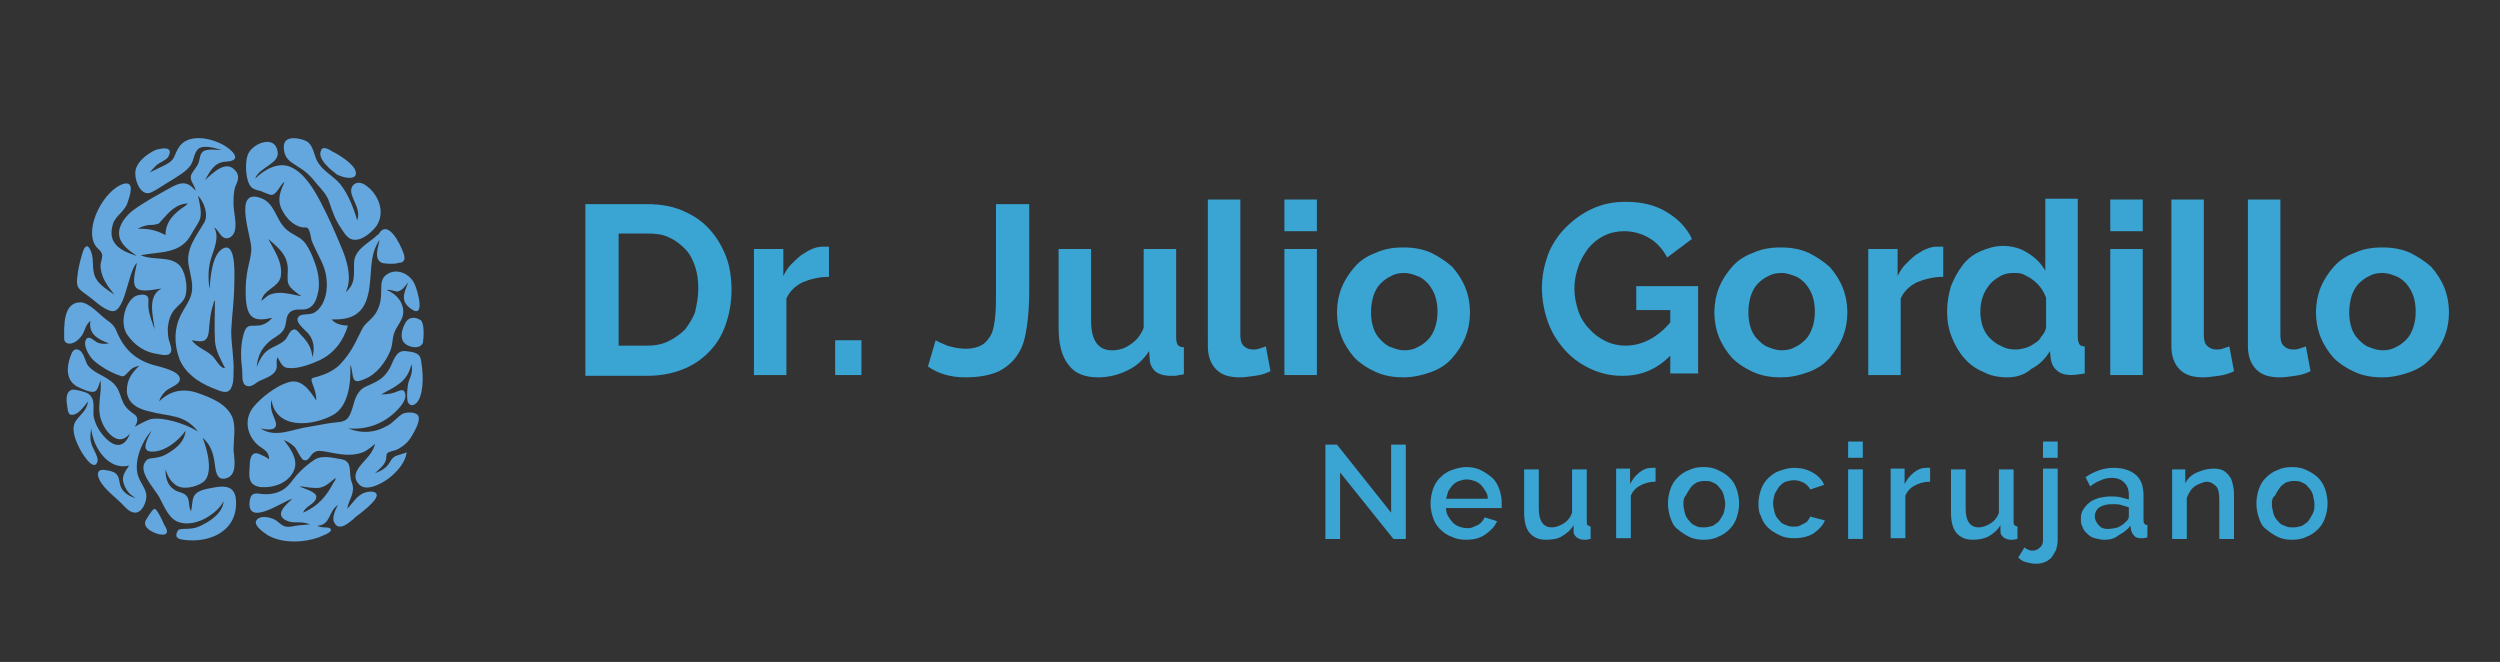 <?xml version="1.0" encoding="UTF-8"?> <svg xmlns="http://www.w3.org/2000/svg" xmlns:xlink="http://www.w3.org/1999/xlink" version="1.1" id="Capa_1" x="0px" y="0px" viewBox="0 0 323.3 85.6" xml:space="preserve"><rect x="0" y="0" width="323.3" height="85.6" fill="#333333" stroke="none"/> <g> <g> <path fill="#3AA4D3" d="M75.7,48.5V26.4h8c1.8,0,3.4,0.3,4.7,0.9c1.4,0.6,2.5,1.4,3.4,2.4c0.9,1,1.6,2.2,2.1,3.5 c0.5,1.3,0.7,2.8,0.7,4.3c0,1.7-0.3,3.2-0.8,4.6c-0.5,1.4-1.2,2.5-2.2,3.5c-1,1-2.1,1.7-3.4,2.2c-1.3,0.5-2.8,0.8-4.5,0.8H75.7z M90.3,37.4c0-1.1-0.1-2-0.4-2.9c-0.3-0.9-0.7-1.7-1.3-2.3c-0.6-0.6-1.2-1.1-2.1-1.5c-0.8-0.4-1.7-0.5-2.8-0.5H80v14.5h3.7 c1.1,0,2-0.2,2.8-0.6c0.8-0.4,1.5-0.9,2.1-1.5c0.5-0.7,1-1.4,1.3-2.3C90.1,39.4,90.3,38.4,90.3,37.4z"></path> <path fill="#3AA4D3" d="M107.2,35.8c-1.3,0-2.4,0.3-3.4,0.7c-1,0.5-1.7,1.2-2.1,2.1v9.9h-4.2V32.2h3.8v3.5c0.3-0.6,0.6-1.1,1-1.5 c0.4-0.4,0.8-0.8,1.3-1.2c0.5-0.3,0.9-0.6,1.4-0.8c0.5-0.2,0.9-0.3,1.4-0.3c0.2,0,0.4,0,0.5,0c0.1,0,0.2,0,0.3,0V35.8z"></path> <path fill="#3AA4D3" d="M108,48.5V44h3.4v4.5H108z"></path> <path fill="#3AA4D3" d="M121,44c0.3,0.2,0.8,0.4,1.5,0.7c0.7,0.2,1.5,0.4,2.4,0.4c0.9,0,1.6-0.2,2.1-0.5c0.5-0.3,0.9-0.8,1.2-1.4 c0.3-0.6,0.4-1.4,0.5-2.3c0.1-0.9,0.1-2,0.1-3.2V26.4h4.3v11.2c0,1.7-0.1,3.2-0.3,4.6c-0.2,1.4-0.5,2.6-1.1,3.5 c-0.6,1-1.4,1.7-2.5,2.3c-1.1,0.5-2.5,0.8-4.4,0.8c-1.9,0-3.5-0.5-4.8-1.4L121,44z"></path> <path fill="#3AA4D3" d="M142,48.8c-1.7,0-3-0.5-3.8-1.6c-0.9-1.1-1.3-2.7-1.3-4.8V32.2h4.2v9.3c0,2.5,0.9,3.8,2.7,3.8 c0.8,0,1.6-0.2,2.3-0.7c0.8-0.5,1.4-1.2,1.8-2.2V32.2h4.2v11.5c0,0.4,0.1,0.7,0.2,0.9c0.2,0.2,0.4,0.3,0.8,0.3v3.5 c-0.4,0.1-0.8,0.1-1,0.2c-0.3,0-0.5,0-0.8,0c-0.7,0-1.4-0.2-1.8-0.5s-0.7-0.8-0.8-1.4l-0.1-1.3c-0.7,1.1-1.7,2-2.8,2.5 C144.6,48.5,143.3,48.8,142,48.8z"></path> <path fill="#3AA4D3" d="M156.2,25.8h4.2v17.5c0,0.6,0.1,1.1,0.4,1.4c0.3,0.3,0.7,0.5,1.2,0.5c0.2,0,0.5,0,0.8-0.1 c0.3-0.1,0.6-0.2,0.9-0.3l0.6,3.2c-0.6,0.3-1.2,0.5-2,0.6s-1.4,0.2-2,0.2c-1.3,0-2.3-0.3-3-1c-0.7-0.7-1.1-1.7-1.1-3V25.8z"></path> <path fill="#3AA4D3" d="M166.1,29.9v-4.1h4.2v4.1H166.1z M166.1,48.5V32.2h4.2v16.3H166.1z"></path> <path fill="#3AA4D3" d="M181.5,48.8c-1.3,0-2.5-0.2-3.6-0.7c-1.1-0.5-2-1.1-2.7-1.8c-0.7-0.8-1.3-1.7-1.7-2.7 c-0.4-1-0.6-2.1-0.6-3.2c0-1.1,0.2-2.2,0.6-3.2c0.4-1,1-1.9,1.7-2.7c0.7-0.8,1.6-1.4,2.7-1.8c1.1-0.5,2.2-0.7,3.6-0.7 c1.3,0,2.5,0.2,3.6,0.7c1,0.5,1.9,1.1,2.7,1.8c0.7,0.8,1.3,1.7,1.7,2.7c0.4,1,0.6,2.1,0.6,3.2c0,1.1-0.2,2.2-0.6,3.2 c-0.4,1-1,1.9-1.7,2.7c-0.7,0.8-1.6,1.4-2.7,1.8C184,48.5,182.8,48.8,181.5,48.8z M177.3,40.4c0,0.7,0.1,1.4,0.3,2 s0.5,1.1,0.9,1.5c0.4,0.4,0.8,0.8,1.4,1c0.5,0.2,1.1,0.4,1.7,0.4c0.6,0,1.2-0.1,1.7-0.4c0.5-0.2,1-0.6,1.4-1 c0.4-0.4,0.7-1,0.9-1.6c0.2-0.6,0.3-1.3,0.3-2c0-0.7-0.1-1.4-0.3-2c-0.2-0.6-0.5-1.1-0.9-1.6c-0.4-0.4-0.8-0.8-1.4-1 c-0.5-0.2-1.1-0.4-1.7-0.4c-0.6,0-1.2,0.1-1.7,0.4c-0.5,0.2-1,0.6-1.4,1c-0.4,0.4-0.7,1-0.9,1.6C177.4,39,177.3,39.7,177.3,40.4z"></path> <path fill="#3AA4D3" d="M216,46c-1.8,1.8-3.8,2.6-6.2,2.6c-1.5,0-2.8-0.3-4.1-0.9c-1.3-0.6-2.4-1.4-3.3-2.4 c-0.9-1-1.7-2.2-2.2-3.6c-0.5-1.4-0.8-2.9-0.8-4.5c0-1.5,0.3-2.9,0.8-4.3c0.5-1.3,1.3-2.5,2.3-3.5c1-1,2.1-1.8,3.4-2.4 c1.3-0.6,2.7-0.9,4.3-0.9c2.1,0,3.8,0.4,5.3,1.3c1.5,0.9,2.6,2,3.3,3.5l-3.2,2.4c-0.6-1.1-1.3-1.9-2.3-2.5c-1-0.6-2.1-0.9-3.3-0.9 c-0.9,0-1.8,0.2-2.6,0.6c-0.8,0.4-1.4,0.9-2,1.6c-0.5,0.7-1,1.5-1.3,2.4c-0.3,0.9-0.5,1.8-0.5,2.8c0,1,0.2,2,0.5,2.9 c0.3,0.9,0.8,1.7,1.4,2.3c0.6,0.7,1.3,1.2,2.1,1.6c0.8,0.4,1.7,0.6,2.6,0.6c2.1,0,4.1-1,5.8-3v-1.6h-4.4v-3.1h8v11.3H216V46z"></path> <path fill="#3AA4D3" d="M230.3,48.8c-1.3,0-2.5-0.2-3.6-0.7c-1.1-0.5-2-1.1-2.7-1.8c-0.7-0.8-1.3-1.7-1.7-2.7 c-0.4-1-0.6-2.1-0.6-3.2c0-1.1,0.2-2.2,0.6-3.2c0.4-1,1-1.9,1.7-2.7c0.7-0.8,1.6-1.4,2.7-1.8c1.1-0.5,2.2-0.7,3.6-0.7 c1.3,0,2.5,0.2,3.6,0.7c1,0.5,1.9,1.1,2.7,1.8c0.7,0.8,1.3,1.7,1.7,2.7c0.4,1,0.6,2.1,0.6,3.2c0,1.1-0.2,2.2-0.6,3.2 c-0.4,1-1,1.9-1.7,2.7c-0.7,0.8-1.6,1.4-2.7,1.8C232.8,48.5,231.7,48.8,230.3,48.8z M226.1,40.4c0,0.7,0.1,1.4,0.3,2 s0.5,1.1,0.9,1.5c0.4,0.4,0.8,0.8,1.4,1c0.5,0.2,1.1,0.4,1.7,0.4c0.6,0,1.2-0.1,1.7-0.4c0.5-0.2,1-0.6,1.4-1 c0.4-0.4,0.7-1,0.9-1.6c0.2-0.6,0.3-1.3,0.3-2c0-0.7-0.1-1.4-0.3-2c-0.2-0.6-0.5-1.1-0.9-1.6c-0.4-0.4-0.8-0.8-1.4-1 c-0.5-0.2-1.1-0.4-1.7-0.4c-0.6,0-1.2,0.1-1.7,0.4c-0.5,0.2-1,0.6-1.4,1c-0.4,0.4-0.7,1-0.9,1.6C226.2,39,226.1,39.7,226.1,40.4z"></path> <path fill="#3AA4D3" d="M251.3,35.8c-1.3,0-2.4,0.3-3.4,0.7c-1,0.5-1.7,1.2-2.1,2.1v9.9h-4.2V32.2h3.8v3.5c0.3-0.6,0.6-1.1,1-1.5 c0.4-0.4,0.8-0.8,1.3-1.2c0.5-0.3,0.9-0.6,1.4-0.8c0.5-0.2,0.9-0.3,1.4-0.3c0.2,0,0.4,0,0.5,0c0.1,0,0.2,0,0.3,0V35.8z"></path> <path fill="#3AA4D3" d="M259.6,48.8c-1.1,0-2.2-0.2-3.1-0.7c-1-0.4-1.8-1-2.5-1.8c-0.7-0.8-1.2-1.7-1.6-2.7 c-0.4-1-0.6-2.1-0.6-3.3s0.2-2.3,0.5-3.3c0.4-1,0.9-1.9,1.5-2.7c0.6-0.8,1.4-1.4,2.3-1.8c0.9-0.4,1.9-0.7,2.9-0.7 c1.2,0,2.3,0.3,3.2,0.9c1,0.6,1.7,1.3,2.3,2.3v-9.3h4.2v17.9c0,0.4,0.1,0.7,0.2,0.9c0.1,0.2,0.4,0.3,0.7,0.3v3.5 c-0.7,0.1-1.3,0.2-1.8,0.2c-0.7,0-1.4-0.2-1.8-0.6c-0.5-0.4-0.7-0.9-0.8-1.5l-0.1-1c-0.6,1-1.4,1.8-2.4,2.3 C261.8,48.5,260.7,48.8,259.6,48.8z M260.7,45.2c0.4,0,0.8-0.1,1.2-0.2c0.4-0.1,0.8-0.3,1.2-0.6c0.4-0.2,0.7-0.5,0.9-0.9 c0.3-0.3,0.5-0.7,0.6-1.1v-3.9c-0.2-0.5-0.4-0.9-0.7-1.3c-0.3-0.4-0.6-0.7-1-1c-0.4-0.3-0.8-0.5-1.2-0.7c-0.4-0.2-0.8-0.2-1.3-0.2 c-0.6,0-1.2,0.1-1.7,0.4c-0.5,0.3-1,0.6-1.4,1.1c-0.4,0.5-0.7,1-0.9,1.6c-0.2,0.6-0.3,1.2-0.3,1.9c0,0.7,0.1,1.3,0.3,1.9 c0.2,0.6,0.5,1.1,0.9,1.5c0.4,0.4,0.9,0.8,1.4,1C259.4,45.1,260,45.2,260.7,45.2z"></path> <path fill="#3AA4D3" d="M272.9,29.9v-4.1h4.2v4.1H272.9z M272.9,48.5V32.2h4.2v16.3H272.9z"></path> <path fill="#3AA4D3" d="M280.8,25.8h4.2v17.5c0,0.6,0.1,1.1,0.4,1.4c0.3,0.3,0.7,0.5,1.2,0.5c0.2,0,0.5,0,0.8-0.1 c0.3-0.1,0.6-0.2,0.9-0.3l0.6,3.2c-0.6,0.3-1.2,0.5-2,0.6s-1.4,0.2-2,0.2c-1.3,0-2.3-0.3-3-1c-0.7-0.7-1.1-1.7-1.1-3V25.8z"></path> <path fill="#3AA4D3" d="M290.7,25.8h4.2v17.5c0,0.6,0.1,1.1,0.4,1.4c0.3,0.3,0.7,0.5,1.2,0.5c0.2,0,0.5,0,0.8-0.1 c0.3-0.1,0.6-0.2,0.9-0.3l0.6,3.2c-0.6,0.3-1.2,0.5-2,0.6c-0.7,0.1-1.4,0.2-2,0.2c-1.3,0-2.3-0.3-3-1c-0.7-0.7-1.1-1.7-1.1-3V25.8 z"></path> <path fill="#3AA4D3" d="M308.1,48.8c-1.3,0-2.5-0.2-3.6-0.7c-1.1-0.5-2-1.1-2.7-1.8c-0.7-0.8-1.3-1.7-1.7-2.7 c-0.4-1-0.6-2.1-0.6-3.2c0-1.1,0.2-2.2,0.6-3.2c0.4-1,1-1.9,1.7-2.7c0.7-0.8,1.6-1.4,2.7-1.8c1.1-0.5,2.2-0.7,3.6-0.7 c1.3,0,2.5,0.2,3.6,0.7c1,0.5,1.9,1.1,2.7,1.8c0.7,0.8,1.3,1.7,1.7,2.7c0.4,1,0.6,2.1,0.6,3.2c0,1.1-0.2,2.2-0.6,3.2 c-0.4,1-1,1.9-1.7,2.7c-0.7,0.8-1.6,1.4-2.7,1.8C310.6,48.5,309.4,48.8,308.1,48.8z M303.8,40.4c0,0.7,0.1,1.4,0.3,2 c0.2,0.6,0.5,1.1,0.9,1.5c0.4,0.4,0.8,0.8,1.4,1c0.5,0.2,1.1,0.4,1.7,0.4c0.6,0,1.2-0.1,1.7-0.4c0.5-0.2,1-0.6,1.4-1 c0.4-0.4,0.7-1,0.9-1.6c0.2-0.6,0.3-1.3,0.3-2c0-0.7-0.1-1.4-0.3-2c-0.2-0.6-0.5-1.1-0.9-1.6c-0.4-0.4-0.8-0.8-1.4-1 c-0.5-0.2-1.1-0.4-1.7-0.4c-0.6,0-1.2,0.1-1.7,0.4c-0.5,0.2-1,0.6-1.4,1c-0.4,0.4-0.7,1-0.9,1.6C303.9,39,303.8,39.7,303.8,40.4z"></path> </g> <g> <path fill="#3AA4D3" d="M173.3,61.1v8.6h-1.9V57.5h1.5l7,8.8v-8.8h1.9v12.2h-1.6L173.3,61.1z"></path> <path fill="#3AA4D3" d="M189.6,69.8c-0.7,0-1.3-0.1-1.9-0.4c-0.6-0.2-1.1-0.6-1.5-1c-0.4-0.4-0.7-0.9-0.9-1.5 c-0.2-0.6-0.3-1.2-0.3-1.8c0-0.6,0.1-1.2,0.3-1.8c0.2-0.6,0.5-1.1,0.9-1.5c0.4-0.4,0.9-0.8,1.5-1c0.6-0.2,1.2-0.4,1.9-0.4 c0.7,0,1.3,0.1,1.9,0.4c0.6,0.3,1,0.6,1.5,1c0.4,0.4,0.7,0.9,0.9,1.5c0.2,0.6,0.3,1.1,0.3,1.7c0,0.1,0,0.3,0,0.4 c0,0.1,0,0.2,0,0.3H187c0,0.4,0.1,0.8,0.3,1.1c0.2,0.3,0.4,0.6,0.6,0.8c0.2,0.2,0.5,0.4,0.8,0.5c0.3,0.1,0.6,0.2,1,0.2 c0.3,0,0.5,0,0.7-0.1c0.2-0.1,0.5-0.2,0.7-0.3c0.2-0.1,0.4-0.3,0.5-0.4c0.2-0.2,0.3-0.4,0.4-0.6l1.6,0.5c-0.3,0.7-0.8,1.2-1.5,1.7 C191.4,69.6,190.6,69.8,189.6,69.8z M192.4,64.5c0-0.4-0.1-0.7-0.3-1c-0.2-0.3-0.4-0.6-0.6-0.8c-0.2-0.2-0.5-0.4-0.8-0.5 c-0.3-0.1-0.7-0.2-1-0.2c-0.4,0-0.7,0.1-1,0.2c-0.3,0.1-0.6,0.3-0.8,0.5c-0.2,0.2-0.4,0.5-0.6,0.8c-0.1,0.3-0.2,0.7-0.3,1H192.4z"></path> <path fill="#3AA4D3" d="M199.9,69.8c-0.9,0-1.6-0.3-2.1-0.9c-0.5-0.6-0.7-1.5-0.7-2.7v-5.5h1.9v5.1c0,1.6,0.6,2.4,1.7,2.4 c0.5,0,1-0.2,1.5-0.5c0.5-0.3,0.9-0.8,1.1-1.4v-5.6h1.9v6.7c0,0.2,0,0.4,0.1,0.5c0.1,0.1,0.2,0.1,0.4,0.2v1.6 c-0.2,0-0.4,0.1-0.5,0.1c-0.1,0-0.2,0-0.4,0c-0.3,0-0.6-0.1-0.9-0.3c-0.2-0.2-0.4-0.4-0.4-0.7l0-0.9c-0.4,0.7-0.9,1.1-1.6,1.5 C201.4,69.7,200.7,69.8,199.9,69.8z"></path> <path fill="#3AA4D3" d="M214,62.3c-0.7,0-1.4,0.2-1.9,0.5c-0.6,0.3-1,0.8-1.2,1.3v5.5H209v-9h1.8v2c0.3-0.6,0.7-1.1,1.2-1.5 c0.5-0.4,1-0.6,1.6-0.6c0.1,0,0.2,0,0.3,0c0.1,0,0.1,0,0.2,0V62.3z"></path> <path fill="#3AA4D3" d="M220.3,69.8c-0.7,0-1.3-0.1-1.9-0.4c-0.6-0.3-1-0.6-1.5-1s-0.7-0.9-0.9-1.5c-0.2-0.6-0.3-1.2-0.3-1.8 c0-0.6,0.1-1.2,0.3-1.8c0.2-0.6,0.5-1.1,0.9-1.5c0.4-0.4,0.9-0.8,1.5-1c0.6-0.3,1.2-0.4,1.9-0.4c0.7,0,1.3,0.1,1.9,0.4 c0.6,0.3,1.1,0.6,1.5,1c0.4,0.4,0.7,0.9,0.9,1.5c0.2,0.6,0.3,1.2,0.3,1.8c0,0.6-0.1,1.2-0.3,1.8c-0.2,0.6-0.5,1.1-0.9,1.5 c-0.4,0.4-0.9,0.8-1.5,1C221.7,69.7,221,69.8,220.3,69.8z M217.7,65.2c0,0.4,0.1,0.8,0.2,1.2c0.1,0.4,0.3,0.7,0.6,1 c0.2,0.3,0.5,0.5,0.8,0.6c0.3,0.2,0.7,0.2,1.1,0.2c0.4,0,0.7-0.1,1.1-0.2c0.3-0.2,0.6-0.4,0.8-0.6c0.2-0.3,0.4-0.6,0.6-1 c0.1-0.4,0.2-0.8,0.2-1.2c0-0.4-0.1-0.8-0.2-1.2c-0.1-0.4-0.3-0.7-0.6-1c-0.2-0.3-0.5-0.5-0.8-0.6c-0.3-0.2-0.7-0.2-1.1-0.2 c-0.4,0-0.7,0.1-1,0.2c-0.3,0.2-0.6,0.4-0.8,0.7c-0.2,0.3-0.4,0.6-0.6,1C217.7,64.4,217.7,64.8,217.7,65.2z"></path> <path fill="#3AA4D3" d="M227.4,65.2c0-0.6,0.1-1.2,0.3-1.8c0.2-0.6,0.5-1.1,0.9-1.5c0.4-0.4,0.9-0.8,1.5-1 c0.6-0.2,1.2-0.4,1.9-0.4c0.9,0,1.7,0.2,2.4,0.6c0.7,0.4,1.2,0.9,1.5,1.6l-1.8,0.6c-0.2-0.4-0.5-0.7-0.9-0.9 c-0.4-0.2-0.8-0.3-1.2-0.3c-0.4,0-0.7,0.1-1.1,0.2c-0.3,0.1-0.6,0.4-0.8,0.6c-0.2,0.3-0.4,0.6-0.6,1c-0.1,0.4-0.2,0.8-0.2,1.2 c0,0.4,0.1,0.8,0.2,1.2c0.1,0.4,0.3,0.7,0.6,1c0.2,0.3,0.5,0.5,0.9,0.6c0.3,0.2,0.7,0.2,1,0.2c0.2,0,0.5,0,0.7-0.1 c0.2-0.1,0.4-0.2,0.6-0.3c0.2-0.1,0.4-0.2,0.5-0.4c0.1-0.1,0.2-0.3,0.3-0.5l1.9,0.5c-0.3,0.7-0.8,1.2-1.5,1.7 c-0.7,0.4-1.5,0.6-2.5,0.6c-0.7,0-1.3-0.1-1.9-0.4c-0.6-0.3-1.1-0.6-1.5-1c-0.4-0.4-0.7-0.9-0.9-1.5 C227.5,66.4,227.4,65.8,227.4,65.2z"></path> <path fill="#3AA4D3" d="M239,59.2v-2.1h1.9v2.1H239z M239,69.7v-9h1.9v9H239z"></path> <path fill="#3AA4D3" d="M249.5,62.3c-0.7,0-1.4,0.2-1.9,0.5c-0.6,0.3-1,0.8-1.2,1.3v5.5h-1.9v-9h1.8v2c0.3-0.6,0.7-1.1,1.2-1.5 c0.5-0.4,1-0.6,1.6-0.6c0.1,0,0.2,0,0.3,0c0.1,0,0.1,0,0.2,0V62.3z"></path> <path fill="#3AA4D3" d="M255.1,69.8c-0.9,0-1.6-0.3-2.1-0.9c-0.5-0.6-0.7-1.5-0.7-2.7v-5.5h1.9v5.1c0,1.6,0.6,2.4,1.7,2.4 c0.5,0,1-0.2,1.5-0.5c0.5-0.3,0.9-0.8,1.1-1.4v-5.6h1.9v6.7c0,0.2,0,0.4,0.1,0.5c0.1,0.1,0.2,0.1,0.4,0.2v1.6 c-0.2,0-0.4,0.1-0.5,0.1c-0.1,0-0.2,0-0.4,0c-0.3,0-0.6-0.1-0.9-0.3c-0.2-0.2-0.4-0.4-0.4-0.7l0-0.9c-0.4,0.7-0.9,1.1-1.6,1.5 C256.5,69.7,255.8,69.8,255.1,69.8z"></path> <path fill="#3AA4D3" d="M263.2,72.9c-0.4,0-0.8-0.1-1.2-0.2c-0.4-0.1-0.7-0.3-1-0.6l0.8-1.3c0.1,0.1,0.3,0.2,0.5,0.3 c0.2,0.1,0.4,0.1,0.6,0.1c0.3,0,0.6-0.1,0.9-0.4c0.3-0.2,0.4-0.6,0.4-0.9v-9.3h1.9v9.2c0,0.5-0.1,0.9-0.2,1.3 c-0.2,0.4-0.4,0.7-0.6,1c-0.3,0.3-0.6,0.5-0.9,0.6C263.9,72.9,263.6,72.9,263.2,72.9z M264.2,59.2v-2.1h1.9v2.1H264.2z"></path> <path fill="#3AA4D3" d="M272.1,69.8c-0.4,0-0.8-0.1-1.2-0.2c-0.4-0.1-0.7-0.3-1-0.6c-0.3-0.3-0.5-0.5-0.6-0.9 c-0.2-0.3-0.2-0.7-0.2-1.1c0-0.4,0.1-0.8,0.3-1.1c0.2-0.3,0.4-0.6,0.8-0.9c0.3-0.3,0.7-0.4,1.2-0.6c0.5-0.1,1-0.2,1.5-0.2 c0.4,0,0.8,0,1.3,0.1c0.4,0.1,0.8,0.2,1.1,0.3V64c0-0.7-0.2-1.2-0.6-1.6c-0.4-0.4-0.9-0.6-1.6-0.6c-0.5,0-1,0.1-1.4,0.3 c-0.5,0.2-0.9,0.4-1.4,0.8l-0.6-1.2c1.2-0.8,2.4-1.2,3.6-1.2c1.2,0,2.2,0.3,2.9,0.9c0.7,0.6,1,1.5,1,2.7v3.2 c0,0.4,0.2,0.6,0.5,0.6v1.6c-0.2,0-0.3,0.1-0.5,0.1c-0.1,0-0.3,0-0.4,0c-0.4,0-0.6-0.1-0.8-0.3c-0.2-0.2-0.3-0.4-0.4-0.7l-0.1-0.6 c-0.4,0.5-0.9,0.9-1.5,1.2C273.4,69.7,272.8,69.8,272.1,69.8z M272.6,68.4c0.5,0,0.9-0.1,1.3-0.2c0.4-0.2,0.7-0.4,1-0.7 c0.2-0.2,0.4-0.4,0.4-0.7v-1.2c-0.3-0.1-0.7-0.2-1-0.3c-0.4-0.1-0.7-0.1-1.1-0.1c-0.7,0-1.2,0.1-1.7,0.4c-0.4,0.3-0.6,0.7-0.6,1.2 c0,0.4,0.2,0.8,0.5,1.1C271.7,68.3,272.1,68.4,272.6,68.4z"></path> <path fill="#3AA4D3" d="M288.8,69.7H287v-5c0-0.8-0.1-1.5-0.4-1.8s-0.7-0.6-1.2-0.6c-0.3,0-0.5,0.1-0.8,0.2 c-0.3,0.1-0.5,0.2-0.8,0.4c-0.2,0.2-0.5,0.4-0.6,0.7c-0.2,0.3-0.3,0.5-0.4,0.8v5.3h-1.9v-9h1.7v1.8c0.3-0.6,0.8-1.1,1.5-1.4 c0.7-0.3,1.4-0.5,2.2-0.5c0.5,0,1,0.1,1.3,0.3c0.3,0.2,0.6,0.5,0.8,0.8c0.2,0.3,0.3,0.7,0.4,1.2c0.1,0.4,0.1,0.9,0.1,1.4V69.7z"></path> <path fill="#3AA4D3" d="M296.4,69.8c-0.7,0-1.3-0.1-1.9-0.4c-0.6-0.3-1-0.6-1.5-1s-0.7-0.9-0.9-1.5c-0.2-0.6-0.3-1.2-0.3-1.8 c0-0.6,0.1-1.2,0.3-1.8c0.2-0.6,0.5-1.1,0.9-1.5c0.4-0.4,0.9-0.8,1.5-1c0.6-0.3,1.2-0.4,1.9-0.4c0.7,0,1.3,0.1,1.9,0.4 c0.6,0.3,1.1,0.6,1.5,1c0.4,0.4,0.7,0.9,0.9,1.5c0.2,0.6,0.3,1.2,0.3,1.8c0,0.6-0.1,1.2-0.3,1.8c-0.2,0.6-0.5,1.1-0.9,1.5 c-0.4,0.4-0.9,0.8-1.5,1C297.8,69.7,297.1,69.8,296.4,69.8z M293.8,65.2c0,0.4,0.1,0.8,0.2,1.2c0.1,0.4,0.3,0.7,0.6,1 c0.2,0.3,0.5,0.5,0.9,0.6c0.3,0.2,0.7,0.2,1.1,0.2c0.4,0,0.7-0.1,1.1-0.2c0.3-0.2,0.6-0.4,0.8-0.6c0.2-0.3,0.4-0.6,0.6-1 s0.2-0.8,0.2-1.2c0-0.4-0.1-0.8-0.2-1.2c-0.1-0.4-0.3-0.7-0.6-1c-0.2-0.3-0.5-0.5-0.8-0.6c-0.3-0.2-0.7-0.2-1.1-0.2 c-0.4,0-0.7,0.1-1,0.2c-0.3,0.2-0.6,0.4-0.8,0.7c-0.2,0.3-0.4,0.6-0.6,1C293.8,64.4,293.8,64.8,293.8,65.2z"></path> </g> <g> <path fill="#64A7DE" d="M54.4,41.4c-0.8-0.5-1.6-0.4-2,0.4c-0.5,0.9-0.8,2.2,0.2,2.8c0.7,0.4,1.8,0.5,2.1-0.3 C54.8,43.6,54.9,41.8,54.4,41.4C54.3,41.3,54.7,41.6,54.4,41.4z"></path> <path fill="#64A7DE" d="M43.7,22.6c0.6,0.4,2.6,0.8,2.3-0.4c-0.2-1-2.2-2.2-3-2.6c-0.5-0.3-1.3-0.8-1.5-0.1 C41,20.6,43,22.2,43.7,22.6C44.2,23,42.5,21.9,43.7,22.6z"></path> <path fill="#64A7DE" d="M52.2,32.8c-0.4-1.2-2.1-4.7-3.3-2.4c0,0,0-0.1,0-0.1c-1.1,1.1-2.9,1.8-3.1,3.5c-0.1,1.6,0.3,2.8-1.1,4 c0.8-1.6,0.3-3.6-0.3-5.2c-0.9-2.2-1.8-4.3-2.9-6.4c-0.9-1.7-2.1-3.8-3.9-4.6c-1.6-0.7-3.4,0.3-4.6,1.5c0.5-1.5,3.2-1.9,2.9-3.5 c-0.3-2.1-2.9-1.2-3.7,0.1c-0.6,0.9-0.5,3.7,0.3,4.5c0.3,0.3,0.8,0.4,1.2,0.5c0.3,0.1,1.1,0.5,1.4,0.5c0.7,0,1.1-1.3,1.7-1.7 c-0.5,1.2-1,2.2-0.4,3.5c0.5,1.1,1.5,2.2,2.7,2.4c0.3,0,0.6,0,0.7,0.1c0.3,0.3,0.4,1.2,0.5,1.6c0.5,1.3,1.3,2.5,1.7,3.8 c0.4,1.4,0.4,3.1-0.3,4.4c-0.3,0.5-0.6,0.9-1.2,1.2c-0.5,0.2-1.3,0.1-1.7,0.3c-1.1,0.7,0.9,2,1.2,2.5c0.6,0.8,0.7,1.9,0.4,2.9 c-0.1-1.2-0.6-2-1.4-2.8c-0.2-0.2-0.6-0.8-0.9-0.8c-0.6,0-0.8,0.8-1.1,1.2c-0.7,0.9-2.1,1-2.9,2c-0.4,0.5-0.7,1.1-0.9,1.7 c0.1-1.6,0.8-2.8,2.1-3.7c0.6-0.4,1.2-0.7,1.5-1.4c0.3-0.7,0.1-1.6,0.8-2.1c0.7-0.5,1.5-0.1,2.2-0.4c1-0.4,1.2-1.5,1.4-2.4 c0.2-1.8-0.3-3.2-1-4.8c-0.4-0.8-0.7-1.4-1.4-1.9c-0.8-0.5-1.6-0.8-2.2-1.6c-1-1.2-1.2-3-2.9-3.6c-3.6-1.3-1.2,5-1.2,6.5 c0,1.8-0.9,2.8-0.7,6.6c0.2,2.6,1.2,2.9,3.4,2.4c-0.5,0.6-1.2,1-1.9,1c-0.9,0.1-1.3-0.2-1.7,0.8c-0.5,1.5-0.5,3.2-0.3,4.7 c0.1,0.7-0.1,1.8,0.4,2.2c0.6,0.4,1.2-0.1,1.6-0.4c0.7-0.4,1.9-0.7,2.3-1.4c0.4-0.6,0-1.2,0.3-1.8c0.4,0.7,0.6,1.4,1.5,1.4 c1.2,0.1,2.8-0.5,3.9-1c1.9-0.9,3.1-2.5,3.7-4.5c-0.7,0-1.7-0.2-2.1-0.8c2.4,0.1,4.1-0.6,4.7-3.2c0.6-2.5,0-4.9,1.5-7.1 c-0.2,1-0.8,2.5,0.3,3c0.3,0.1,1.7,0.2,2.1,0C52.4,34,52.4,33.4,52.2,32.8C52.1,32.3,52.3,33.2,52.2,32.8z M34.7,38.2 c-0.3,0.2-0.6,0.5-0.9,0.7c0.3-1.5,2.2-1.7,2.5-3.1c0.3-1.9-0.8-3.3-1.6-4.9c1.6,1.4,2.7,2.3,2.5,4.5c0,0.8-0.1,1.2,0.4,1.8 c0.4,0.4,0.9,0.8,1.4,1.1C37.6,38.1,36.1,37.5,34.7,38.2C34.5,38.4,35.5,37.8,34.7,38.2z"></path> <path fill="#64A7DE" d="M45.8,67c0.5-0.4,3.2-2.3,2.9-3.1c-0.2-0.5-1.2-0.3-1.5-0.2c-1,0.3-1.6,1.4-2.3,2.1c0.2-1.3,1.1-2,0.6-3.4 c-0.5-1.2,0.2-2.7-1.3-3c-1.2-0.2-2.6-0.6-3.6,0.1c-1.3,0.9-2.1,1.7-3,2.9c-0.9,1.2-2.2,1.6-3.6,1.5c-0.9-0.1-1.5-0.3-1.7,0.8 c-0.5,3.6,4.3,0.1,5.5-0.2c-0.7,0.7-2.4,2-0.8,2.8c1,0.5,1.7,0,3.1,0.5c-0.8,0.1-1.3,0.1-1.9,0.2c-1.4,0.3-1.5,0.1-2.5-0.7 c-0.6-0.4-2.2-0.8-2.6,0.1c-0.2,0.7,1.1,1.5,1.5,1.8c1.9,1.1,4.6,1,6.6,0.3c0.2-0.1,1.7-0.6,1.6-1C42.6,68,41.9,68.4,41,68 c1.8-0.1,1.4-1.8,2.7-2.7c-0.3,0.6-0.9,1.7-0.4,2.4C43.9,68.7,45.2,67.6,45.8,67C46,66.9,45.1,67.7,45.8,67z M43.2,62.3 c-1,1.9-2,3.1-4,4c0.3-0.9,1.6-1.1,1.7-2c0.1-0.7-1.6-1.1-2.2-1.4c0.7,0,1.3,0.2,2,0.2c1.2,0.1,1.8-0.6,2.7-1.3 C43.4,62.1,43.3,62.2,43.2,62.3z"></path> <path fill="#64A7DE" d="M54.4,46.4c-0.2-0.9-1.3-0.9-2-1c-1.3-0.1-1.5,1.4-2.1,2.4c-0.8,1.3-1.7,1.6-3,2.2 c-1.1,0.5-1.4,1.6-1.7,2.7c-0.4,1.2-0.6,1.8-1.9,1.9c-1.3,0.1-2.5,0.4-3.8,0.6c-2.1,0.3-4.3,1.5-6.2,0.2c0.9,0.2,2.4,0.4,1.9-1 c-0.4-1-0.7-1.6-0.5-2.7c0.6,3.9,5.3,3.4,7.9,2c2.1-1.1,2.4-4.3,2.3-6.5c0.3,0.5,0.2,1.5,0.5,1.9c0.3,0.4,0.9,0.1,1.4-0.1 c1.5-0.6,2.7-2.2,3.3-3.7c0.3-0.8,0.2-1.5,0.5-2.3c0.3-0.8,0.9-1.4,1.1-2.2c0.3-1.5-0.8-2.8-2.1-3.3c0.5-0.1,1,0.2,1.4,0.2 c0.6-0.1,1-0.7,1.4-1.2c-0.5,1.3-1.1,2.4,0.3,3.4c2,1.5,0.9-2.4,0.5-3.2c-0.6-1.3-2.3-2.1-3.6-1.2c-0.7,0.5-0.7,1.2-0.7,2 c0,1.1-0.1,2-0.7,3c-0.4,0.6-0.8,0.9-1.3,1.4c-0.5,0.5-0.7,1.2-1.1,1.9c-0.6,1.3-1.4,2.5-2.4,3.5c-0.8,0.7-1.7,1.1-2.7,1.4 c-0.7,0.2-1,0.1-0.7,0.9c0.3,0.8,0.5,1.3,0.5,2.2c-0.9-1.4-2-3-3.8-2.3c-1.5,0.5-3.3,1.9-4.3,3.1c-1.3,1.6-0.9,3.7,0.6,5 c0.8,0.6,1.4,0.8,1.4,1.8c-0.5-0.4-0.7-0.4-1.3-0.7c-1-0.4-1.2,0.7-1.2,1.4c-0.1,1.5-0.3,2.7,1.5,2.9c1.7,0.1,3.7-0.6,4.3-2.4 c0.4-1.3-0.6-2.7-1.4-3.7c0.5,0.2,1,0.5,1.4,0.9c0.3,0.3,0.8,1.6,1.2,1.7c0.6,0.2,0.8-0.6,1.2-0.9c0.5-0.4,0.9-0.3,1.6-0.2 c1.6,0.3,3.2,0.7,4.8,0.1c0.6-0.2,1.6-1.1,1.6-1.1s-0.1,0.8-1.1,1.9c-0.8,0.9-2.2,2.2-0.9,3.4c1,1,3.3-0.4,4.1-1.1 c0.9-0.8,1.8-1.8,2-3.1c-0.5,0.2-1,0.3-1.5,0.5c-0.4,0.3-0.4,0.3-0.7,0.8c-0.4,0.7-1.1,1.1-1.9,1.4c0.5-0.5,1.2-1,1.4-1.7 c0.1-0.3,0-0.7,0.2-0.9c0.2-0.2,0.8-0.3,1.1-0.4c0.9-0.4,1.6-1,2.1-1.9c0.3-0.5,1.1-1.9,0.8-2.5c-0.3-0.6-1.6-0.5-2-0.3 c-0.7,0.4-1.2,1.1-1.9,1.5c-1.7,1-3.4,1.1-5.2,0.4c2.3,0.2,4.4-0.5,6.1-2.1c0.6-0.6,1.5-1.5,1.3-2.4c-0.2-0.8-0.8-0.3-1.5-0.1 C50.2,51,49.8,51,49.3,51c1.8-1,3.4-1.6,3.9-3.9c0.2,0.8,0,1.4-0.3,2.1c-0.2,0.4-0.4,2.5-0.1,2.9c0.4,0.6,1,0.2,1.3-0.3 C54.9,50.4,54.7,47.9,54.4,46.4C54.2,45.5,54.9,48.8,54.4,46.4z"></path> <path fill="#64A7DE" d="M40.9,23.7c0.7,0.8,1.4,1.5,1.7,2.5c0.4,1.2,0.8,2.3,1.5,3.3c0.4,0.6,0.9,1.5,1.7,1.5 c1.1,0.1,2.3-1,2.9-1.8c1.2-1.8,0.2-4.2-1.5-5.3c-1.1-0.7-2.1,0.1-1.7,1.3c0.4,1.2,1.1,2,0.7,3.3c-0.5-1.7-1.4-4.1-2.8-5.3 c-0.9-0.8-1.8-1.3-2.4-2.4c-0.4-0.8-0.5-2-1.3-2.5c-0.5-0.3-1.5-0.5-2.1-0.4c-1,0.2-1,1-0.8,1.9c0.3,1,1.1,1.3,1.8,1.8 C39.6,22.2,40.3,22.9,40.9,23.7C41.1,23.9,40.6,23.3,40.9,23.7z"></path> <path fill="#64A7DE" d="M30.6,22.3c-1.2-1.9-3.1,0.1-4.1,1c0.7-1.2,1.2-2.3,2.7-2.4c2.6-0.1,0.4-1.9-0.8-2.4 c-1.5-0.7-4.2-1.2-5.3,0.6c-0.6,0.9-0.4,1.5-1.5,2.1c-0.7,0.4-1.5,0.7-2.2,1.1c0.2-0.3,0.5-0.6,0.8-0.9c0.4-0.4,1.4-0.7,1.6-1.2 c0.7-1.4-1.1-1-1.7-0.8c-1.1,0.5-2.7,1.7-2.6,3.1c0,1.1,0.8,2.9,2,2.4c0.9-0.4,1.8-1.1,2.7-1.6c0.9-0.6,1.9-1.1,2.5-2 c0.4-0.7,0.4-1.6,1-2.1c0.8-0.5,2.2,0,3,0.2c-0.9,0-2.3-0.3-2.7,0.5c-0.2,0.4-0.2,1.1-0.5,1.5c-0.2,0.4-0.7,0.9-0.8,1.3 c-0.2,0.7,0.5,1.2,0.6,2c-1-1.3-1.9-1.2-3.3-0.4c-1.6,0.9-3.3,1.8-4.8,2.9c-0.9,0.7-1.9,1.9-1.8,3.1c0.1,1.3,1.3,2.1,2.3,2.8 c-1.9-0.6-3.9-1.5-3.1-4.1c0.3-1.1,1.5-1.6,1.9-2.8c0.3-0.9,1-2.9-0.6-2.4c-2.4,0.8-5,5.5-3.6,7.9c0.3,0.5,0.8,0.7,0.9,1.2 c0.1,0.4-0.2,1-0.2,1.4c0,1.5,0.9,2.7,1.8,3.8c-0.9-0.6-1.9-1.2-2.4-2.1c-0.6-1.1-0.2-2.3-0.6-3.4c-0.4-1.1-0.8-0.9-1.1,0 c-0.3,1-0.6,2.1-0.7,3.2c-0.2,1.4,0.2,1.6,1.3,2.4c1,0.7,1.9,1.7,3,2c1.9,0.6,2.2-5.1,3.4-6.2c-0.1,0.8-0.7,2.5-0.1,3.2 c0.6,0.7,2.5,0.2,3.3,0.1c-1.9,1-1.1,3.5-0.9,5.3c-0.3-0.9-0.7-1.8-0.8-2.8c-0.1-0.9,0.3-1.6-0.7-1.7c-0.5,0-1,0.1-1.4,0.5 c-1.1,1.1-1.5,3.3-0.7,4.6c1,1.5,2.4,2.4,4.1,2.6c0.5,0.1,1.4,0.3,1.6-0.3c0.2-0.3-0.2-1.3-0.3-1.7c-0.1-0.5-0.1-1-0.1-1.4 c0.1-0.9,0.3-1.7,0.9-2.4c0.5-0.6,1.2-1,1.4-1.8c0.3-1.1,0-3.2-0.9-4c-1.2-1.1-3.4-0.5-4.9-1.2c2.6-0.5,5.2-0.1,6.6-2.8 c0.3-0.6,0.9-1.3,1.1-2c0.2-0.9-0.1-2-0.3-2.9c0.8,0.8,1.4,2.5,0.8,3.5c-1,1.7-2.4,3.4-2,5.5c0.2,1.2,0.6,2.3,0.4,3.5 c-0.2,1.1-0.9,1.9-1.4,2.9c-0.9,1.8-0.9,3.8-0.2,5.7c0.7,1.8,2.4,3,4.1,3.7c0.6,0.2,1.6,0.8,2.2,0.5c0.7-0.4,0.7-1.7,0.7-2.4 c0.1-1.8-0.3-3.6-0.3-5.4c0.1-2.1,0.4-4.1,0.4-6.2c0-0.7,0.3-5.3-1.4-4.5c-1.5,0.7-1.7,3.9-1.8,5.3c-0.2-1.4-0.2-2.7,0.2-4 c0.4-1.3,1.1-2.7,0.4-4c0.5,0.3,0.7,1,1.2,1.3c0.7,0.4,1.4-0.3,1.5-1c0.2-1-0.2-2.3-0.2-3.4c0-0.7,0-1.4,0.2-2.1 C30.7,23.5,31,22.9,30.6,22.3C30.4,21.9,30.9,22.7,30.6,22.3z M24,26.6c-1.4,0.9-2.6,2-2.6,3.8c-1.1-0.6-2.3-0.9-3.6-0.8 c0.5-0.3,0.9-0.4,1.4-0.5c0.3,0,0.7,0,1-0.1c0.5-0.1,0.3-0.1,0.7-0.5c1-1.1,1.8-2.1,3.4-2.2C24.2,26.4,24.1,26.5,24,26.6z M27.6,39.3c0-0.2,0.1-0.3,0.2-0.5c0,1.8-0.1,3.5,0,5.3c0.1,1.3,0.7,2.3,1.3,3.5c-0.5,0.1-1.1-0.9-1.4-1.3c-0.8-1-2.1-1.2-2.9-2.3 c1.2,0.2,2,0.4,2.2-1.1C27.1,41.7,27.2,40.4,27.6,39.3z"></path> <path fill="#64A7DE" d="M20,65.8c-0.3,0-1.1,1.4-1.2,1.6c-0.3,0.9,1,1.5,1.8,1.7c1.2,0.2,1.2-0.4,0.6-1.3 C21.1,67.5,20.3,65.8,20,65.8C19.9,65.8,20,65.8,20,65.8z"></path> <path fill="#64A7DE" d="M23.7,69.8c3.5,0.5,7.2-1.2,6.8-5.3c-0.2-1.8-1.7-1.7-3.1-1.4c-0.6,0.1-1.8,0.3-2.2,0.9 c-0.4,0.5-0.3,1.4-0.5,2.1c-0.4-0.6-0.1-1.5-0.6-2c-0.5-0.5-1.1-0.4-1.6-0.8c-0.9-0.6-1.1-1.6-1.1-2.6c0.3,0.8,0.5,1.4,1.3,2 c0.9,0.7,2.6,0.3,3.5-0.3c1.5-1,0.6-4.3,0-5.8c0.9,0.8,1.3,1.7,1.5,2.9c0.2,1,0.1,2.9,1.7,2.3c1.3-0.5,0.9-2.5,0.8-3.6 c0-1.3,0.3-2.9-0.1-4.1c-0.7-1.9-2.9-2.7-4.6-3.3c-1.8-0.6-3.5-0.3-4.9,1.1c0.1-0.5,0.4-0.9,0.8-1.3c0.4-0.4,1.6-0.8,1.8-1.3 c0.5-1.1-1.9-1.7-2.6-1.9c-2.7-0.6-4.4-1.9-5.5-4.5c-0.3-0.8-0.7-1.1-1.4-1.6c-0.8-0.6-2.2-2.2-3.3-2.2c-2.3,0-2.1,3.2-2.1,4.7 c0,0.8,1.2,1,2.2-0.3c0.5-0.6,0.5-1.5,1.2-2c-0.3,1.7,1,2.4,2.4,2.9c-0.5,0.1-1,0.1-1.5-0.1c-0.4-0.2-1-0.9-1.4-0.5 c-0.6,0.7,0.3,2.2,0.8,2.7c0.8,0.8,2.5,1.8,3.6,2.1c0.2,0.1,0.4,0.1,0.6-0.1c0.2-0.2,0.5-0.5,0.7-0.7c0.3-0.3,0.7-0.4,1.1-0.5 c-1,1-1.6,1.8-1.6,3.3c0.1,1.6,1.5,2.3,2.9,2.6c2.5,0.7,4.5,0.3,6.3,2.6c-1.8-1.1-4.6-1.9-6.1-1.6c-0.7,0.2-2.1,1-2.1,1 s0.8-1,0-1.6c-0.6-0.4-1.2-0.9-1.5-1.6c-0.3-0.6-0.4-1.3-0.8-1.9c-0.9-1.4-2.7-1.6-3.7-2.8c-0.4-0.5-0.5-1.6-1.1-2 c-0.7-0.4-1,0.2-1.2,0.8c-0.5,1.4-0.6,3.1,0.9,3.9c0.4,0.2,1.8,0.9,2.3,0.6c0.4-0.2,0.5-1,0.7-1.4c0.2,1.8-0.6,3.7,0.2,5.4 c0.3,0.8,0.9,1.6,1.6,2c0.9,0.5,1.5,0,2-0.5c-0.7,1.8-1.9,1.8-3.1,0.6c-0.8-0.8-1.4-1.8-1.6-2.9c-0.1-1,0.3-2.2-0.7-2.9 c-0.3-0.2-1.7-0.6-2.1-0.5c-0.9,0.3-0.7,1.5-0.6,2.2c0.1,0.8,0.2,1.2,0.9,1c0.7-0.2,1.3-1.1,1.8-1.7c-0.2,1.2-0.9,1.6-1.5,2.4 c-0.8,1-0.2,2.5,0.3,3.5c0.2,0.5,1.9,3.4,2.4,1.9c0.2-0.6-0.7-1.8-0.8-2.4c-0.2-0.7-0.1-1.2,0-1.9c0.2,2.4,2.2,5.5,4.9,4.8 c-0.6,0.9-1.1,1.5-0.6,2.6c0.4,0.9,0.7,1.1,1.4,1.6c0,0-1.3-0.3-1.8-1.3c-0.3-0.5-0.2-1.1-0.5-1.6c-0.3-0.5-0.9-0.6-1.5-0.7 c-1.5-0.3-1.1,1-0.5,1.8c0.8,1.1,2,1.9,2.9,2.9c1,1.1,2,1.1,2.6-0.3c0.6-1.5-0.1-2-0.7-3.3c-0.9-1.9,0.3-4.8,1.6-6.2 c-0.4,0.8-1.5,2.6-0.1,2.7c1.7,0.1,3.5-1.3,4.5-2.7c-0.1,1.3-1.1,2.2-2.1,2.8c-0.6,0.4-1.1,0.6-1.8,0.7c-0.5,0.1-1,0-1.3,0.5 c-1,1.3,1.2,3.5,1.8,4.6c0.7,1.3,1.3,3,2.8,3.3c1.2,0.3,2.7-0.2,3.7-0.9c1.5-1,1.8-1.9,1.8-1.9s0.2,1.8-3.2,3.3 c-1.1,0.5-2.4,0.1-2.7,0.5C22.5,69.5,23,69.7,23.7,69.8z"></path> </g> </g> <rect x="2041.2" y="-125.6" fill="#64A7DE" width="824.4" height="189.3"></rect> <g> <path fill="#64A7DE" d="M2511.5,229.2c-2-1.2-4-1.1-5.1,0.9c-1.3,2.3-2.2,5.6,0.6,7c1.8,0.9,4.5,1.3,5.3-0.9 C2512.8,234.9,2512.8,230.3,2511.5,229.2C2511.3,229.1,2512.3,229.9,2511.5,229.2z"></path> <path fill="#64A7DE" d="M2484.3,181.4c1.5,0.9,6.7,2.1,5.9-1.1c-0.6-2.5-5.7-5.6-7.7-6.7c-1.3-0.7-3.2-2-3.9-0.3 C2477.5,176.2,2482.4,180.3,2484.3,181.4C2485.7,182.3,2481.3,179.5,2484.3,181.4z"></path> <path fill="#64A7DE" d="M2506.1,207.5c-0.9-3.2-5.3-11.9-8.5-6c0-0.1,0-0.2,0-0.2c-2.7,2.8-7.5,4.5-7.9,8.9 c-0.4,4.1,0.7,7.3-2.7,10.3c2.1-4.2,0.8-9.1-0.9-13.2c-2.3-5.5-4.5-11.1-7.3-16.4c-2.3-4.4-5.2-9.7-9.9-11.8 c-4.2-1.9-8.7,0.8-11.7,3.8c1.3-3.8,8.1-4.9,7.5-8.8c-0.9-5.4-7.4-3-9.4,0.3c-1.4,2.3-1.3,9.4,0.8,11.5c0.7,0.7,2,0.9,3,1.1 c0.8,0.2,2.9,1.3,3.6,1.3c1.9-0.1,2.8-3.2,4.4-4.3c-1.3,3-2.5,5.6-0.9,8.8c1.4,2.9,3.7,5.6,7,6c0.8,0.1,1.4-0.1,1.9,0.4 c0.7,0.7,1,3.1,1.3,4c1.2,3.3,3.2,6.3,4.2,9.7c1.1,3.6,1.1,7.8-0.7,11.2c-0.8,1.4-1.6,2.3-3.1,2.9c-1.2,0.5-3.4,0.1-4.3,0.8 c-2.7,1.9,2.2,5.1,3.2,6.3c1.6,2.1,1.9,4.9,1.1,7.4c-0.2-3-1.5-5.1-3.5-7.2c-0.5-0.5-1.6-1.9-2.3-2c-1.4,0-1.9,2.1-2.8,3.1 c-1.9,2.3-5.3,2.5-7.4,5c-1,1.2-1.9,2.8-2.4,4.3c0.2-4.1,2-7.2,5.3-9.4c1.6-1.1,3.1-1.8,3.9-3.7c0.8-1.8,0.4-4.1,2.1-5.3 c1.7-1.2,3.8-0.2,5.7-0.9c2.6-1,3.2-3.7,3.5-6.2c0.6-4.5-0.8-8.3-2.6-12.2c-0.9-2-1.7-3.5-3.6-4.8c-1.9-1.3-4.2-2.1-5.7-4 c-2.7-3.1-3.2-7.6-7.5-9.1c-9.2-3.3-3.1,12.8-3.1,16.7c0,4.6-2.3,7-1.7,16.9c0.4,6.6,3.1,7.5,8.7,6.2c-1.3,1.4-3,2.4-4.9,2.6 c-2.2,0.2-3.4-0.4-4.2,2.1c-1.3,3.7-1.2,8.2-0.9,12.1c0.1,1.7-0.3,4.6,0.9,5.6c1.4,1.1,3-0.2,4.2-0.9c1.7-1.1,4.8-1.9,6-3.6 c1-1.4,0.1-3.2,0.9-4.7c1,1.9,1.6,3.5,3.9,3.7c3,0.2,7.2-1.3,9.8-2.5c4.9-2.2,8-6.4,9.5-11.6c-1.9-0.1-4.3-0.5-5.5-2.1 c6.2,0.3,10.4-1.4,12-8.2c1.5-6.3,0.1-12.5,3.9-18.1c-0.6,2.5-2,6.4,0.7,7.7c0.8,0.4,4.3,0.4,5.3-0.1 C2506.5,210.4,2506.5,209,2506.1,207.5C2505.7,206.1,2506.4,208.5,2506.1,207.5z M2461.4,221.2c-0.8,0.5-1.6,1.2-2.3,1.8 c0.8-3.8,5.7-4.2,6.3-7.9c0.8-4.9-2.1-8.4-4.1-12.5c4,3.5,6.8,5.8,6.5,11.6c-0.1,2-0.3,3.1,1,4.5c1,1.1,2.4,2,3.6,2.9 C2468.8,220.9,2464.9,219.4,2461.4,221.2C2460.8,221.6,2463.5,220.2,2461.4,221.2z"></path> <path fill="#64A7DE" d="M2489.6,294.8c1.2-1.1,8.1-5.8,7.4-7.9c-0.4-1.3-2.9-0.8-3.9-0.5c-2.6,0.8-4.1,3.5-5.9,5.3 c0.5-3.3,2.7-5.2,1.4-8.6c-1.2-3.1,0.4-6.9-3.3-7.6c-3-0.6-6.6-1.6-9.3,0.2c-3.3,2.2-5.3,4.3-7.7,7.4c-2.3,3-5.6,4-9.3,3.8 c-2.4-0.1-3.9-0.8-4.3,2c-1.2,9.1,11,0.1,14-0.5c-1.8,1.8-6.2,5-2.1,7.2c2.6,1.3,4.4,0.1,8,1.3c-2.1,0.3-3.3,0.3-4.7,0.5 c-3.5,0.7-3.8,0.2-6.5-1.9c-1.4-1.1-5.7-2-6.6,0.4c-0.6,1.8,2.7,3.9,3.9,4.6c4.8,2.8,11.8,2.5,16.9,0.9c0.5-0.2,4.3-1.4,4-2.5 c-0.4-1.6-2.2-0.5-4.6-1.7c4.6-0.3,3.6-4.6,6.8-6.8c-0.7,1.6-2.3,4.3-1.1,6C2484.9,298.9,2488.2,296.1,2489.6,294.8 C2490.1,294.3,2487.9,296.4,2489.6,294.8z M2483.2,282.8c-2.6,4.8-5.2,8-10.2,10.1c0.7-2.2,4-2.8,4.5-5c0.4-1.8-4-2.7-5.7-3.5 c1.8,0,3.4,0.5,5.2,0.6c3,0.2,4.6-1.5,6.8-3.2C2483.6,282.1,2483.4,282.5,2483.2,282.8z"></path> <path fill="#64A7DE" d="M2511.6,242c-0.5-2.2-3.3-2.4-5.2-2.5c-3.4-0.2-3.8,3.6-5.4,6.1c-2.1,3.3-4.4,4.2-7.7,5.6 c-2.8,1.2-3.4,4.1-4.3,6.9c-1,3.1-1.4,4.6-4.8,4.8c-3.2,0.2-6.4,1.1-9.6,1.6c-5.3,0.7-11,3.8-15.9,0.4c2.4,0.4,6.1,0.9,4.8-2.5 c-1-2.5-1.8-4.1-1.4-6.8c1.5,10,13.5,8.8,20.2,5c5.3-2.9,6.1-11.1,5.8-16.5c0.7,1.3,0.6,3.8,1.4,4.8c0.8,1.1,2.4,0.2,3.5-0.3 c3.8-1.6,7-5.6,8.4-9.5c0.7-1.9,0.5-3.9,1.2-5.8c0.7-1.9,2.3-3.7,2.7-5.7c0.8-3.9-2-7.2-5.3-8.4c1.2-0.2,2.6,0.5,3.6,0.4 c1.5-0.1,2.4-1.9,3.7-2.9c-1.3,3.3-2.7,6.2,0.8,8.8c5.1,3.8,2.2-6.2,1.2-8.2c-1.5-3.3-6-5.4-9.3-3.1c-1.8,1.3-1.7,3.2-1.7,5.2 c0,2.9-0.3,5.2-1.8,7.7c-0.9,1.5-2.2,2.4-3.3,3.6c-1.3,1.4-1.9,3.2-2.8,4.9c-1.6,3.2-3.5,6.5-6.2,8.9c-2,1.8-4.4,2.8-7,3.6 c-1.7,0.5-2.5,0.2-1.8,2.4c0.7,2,1.3,3.4,1.3,5.6c-2.2-3.6-5-7.6-9.7-5.9c-3.8,1.4-8.5,4.7-11,7.9c-3.4,4.2-2.3,9.4,1.5,12.7 c1.9,1.7,3.5,2.1,3.7,4.5c-1.3-0.9-1.8-1.1-3.4-1.8c-2.6-1.1-3,1.8-3.1,3.6c-0.3,3.9-0.7,7,3.8,7.3c4.3,0.3,9.4-1.6,10.9-6.2 c1.1-3.4-1.4-7-3.5-9.4c1.3,0.6,2.6,1.2,3.5,2.3c0.8,0.9,1.9,4,3,4.3c1.4,0.5,2.2-1.5,3.1-2.3c1.3-1.1,2.4-0.8,4.1-0.5 c4.1,0.7,8.2,1.7,12.3,0.2c1.5-0.5,4-2.8,4-2.8s-0.4,2.1-2.8,4.8c-2.1,2.4-5.6,5.6-2.4,8.8c2.5,2.5,8.4-1.1,10.5-2.9 c2.4-2,4.7-4.5,5-7.8c-1.1,0.6-2.6,0.7-3.7,1.4c-1.1,0.7-1,0.9-1.7,2.1c-1.1,1.9-2.9,2.9-4.8,3.6c1.3-1.3,3.1-2.4,3.7-4.2 c0.2-0.7,0-1.7,0.4-2.2c0.5-0.5,2.2-0.7,2.9-1.1c2.3-1.1,4.1-2.7,5.4-4.8c0.8-1.2,2.7-4.7,1.9-6.3c-0.7-1.4-4-1.3-5.1-0.7 c-1.8,1-3.1,2.9-4.9,3.9c-4.4,2.5-8.6,2.7-13.3,1c5.9,0.5,11.1-1.3,15.5-5.5c1.5-1.4,3.8-3.8,3.3-6.1c-0.4-2.2-2-0.8-3.9-0.3 c-1.1,0.3-2.2,0.4-3.3,0.4c4.7-2.6,8.6-4.1,9.9-10c0.4,2,0.1,3.4-0.7,5.3c-0.4,1-0.9,6.4-0.2,7.4c1.1,1.6,2.5,0.5,3.2-0.8 C2513,252.2,2512.5,245.8,2511.6,242C2511.1,239.8,2513,248.1,2511.6,242z"></path> <path fill="#64A7DE" d="M2477.3,184.3c1.7,2,3.5,3.8,4.4,6.3c1.1,3,2,5.8,3.7,8.5c1,1.6,2.3,3.7,4.3,3.8c2.7,0.2,5.9-2.6,7.3-4.7 c3-4.5,0.5-10.7-3.8-13.6c-2.7-1.8-5.4,0.1-4.4,3.3c1.1,3.1,2.8,5.1,1.8,8.5c-1.3-4.4-3.7-10.4-7.1-13.5c-2.3-2.1-4.6-3.3-6.2-6.1 c-1.1-2-1.3-5.2-3.3-6.4c-1.3-0.8-3.8-1.2-5.3-1c-2.6,0.4-2.7,2.6-2,4.9c0.8,2.4,2.7,3.2,4.7,4.5 C2473.8,180.2,2475.6,182.2,2477.3,184.3C2477.7,184.7,2476.4,183.1,2477.3,184.3z"></path> <path fill="#64A7DE" d="M2451,180.7c-3-4.8-8,0.2-10.4,2.5c1.7-3.1,3-5.9,6.8-6.1c6.5-0.3,1-4.7-2.1-6.1c-3.8-1.7-10.8-3-13.5,1.4 c-1.4,2.4-1.1,3.9-3.9,5.4c-1.9,1-3.8,1.7-5.5,2.9c0.6-0.8,1.3-1.6,2-2.3c1-0.9,3.5-1.7,4.2-2.9c1.9-3.5-2.7-2.7-4.3-2 c-2.9,1.3-6.8,4.3-6.7,7.8c0.1,2.7,2,7.4,5,6.2c2.3-0.9,4.7-2.8,6.8-4.2c2.3-1.4,4.8-2.8,6.3-5.1c1.1-1.8,1-4.2,2.6-5.2 c1.9-1.3,5.7-0.1,7.7,0.5c-2.3-0.1-5.9-0.7-7,1.4c-0.6,1.1-0.6,2.7-1.2,3.9c-0.5,1.1-1.7,2.2-2,3.3c-0.5,1.7,1.4,3,1.5,5.1 c-2.5-3.4-5-3.1-8.3-1.1c-4,2.3-8.5,4.5-12.2,7.4c-2.3,1.9-4.9,4.7-4.5,8c0.3,3.3,3.4,5.3,5.9,7.1c-4.8-1.6-10-3.9-8-10.5 c0.9-2.8,3.9-4.2,5-7c0.9-2.2,2.6-7.5-1.7-6c-6.2,2.2-12.7,14-9.1,20.1c0.8,1.3,2,1.8,2.2,3c0.2,1-0.6,2.5-0.5,3.6 c0.1,3.8,2.3,6.9,4.6,9.7c-2.2-1.5-4.9-3-6.2-5.4c-1.4-2.7-0.5-5.9-1.5-8.8c-1.1-2.8-2.1-2.4-2.9,0c-0.9,2.6-1.6,5.4-1.9,8.1 c-0.4,3.5,0.5,4.1,3.3,6c2.5,1.7,4.8,4.3,7.7,5.2c4.9,1.5,5.7-12.9,8.7-15.9c-0.2,2.1-1.7,6.5-0.2,8.1c1.5,1.7,6.5,0.5,8.4,0.2 c-4.8,2.6-2.8,9-2.3,13.5c-0.8-2.4-1.9-4.5-2.2-7.1c-0.2-2.3,0.7-4.1-1.8-4.4c-1.3-0.1-2.6,0.2-3.5,1.2c-2.7,2.8-3.8,8.4-1.7,11.6 c2.5,3.8,6.1,6.1,10.5,6.7c1.3,0.2,3.5,0.7,4.1-0.7c0.4-0.9-0.5-3.3-0.6-4.3c-0.2-1.2-0.3-2.5-0.2-3.7c0.2-2.3,0.9-4.4,2.4-6.1 c1.4-1.5,3.1-2.5,3.7-4.6c0.9-2.9-0.1-8.1-2.3-10.2c-3.1-2.9-8.7-1.3-12.4-2.9c6.7-1.3,13.1-0.4,16.9-7.2c0.9-1.6,2.3-3.3,2.8-5.1 c0.6-2.2-0.3-5.1-0.8-7.3c2.2,2.1,3.5,6.3,2,8.8c-2.6,4.5-6.1,8.7-5.2,14.2c0.5,3,1.6,5.9,1,8.9c-0.5,2.8-2.4,4.9-3.6,7.3 c-2.4,4.7-2.3,9.7-0.5,14.6c1.7,4.5,6.1,7.6,10.4,9.3c1.4,0.6,4,1.9,5.5,1.2c1.8-0.9,1.7-4.4,1.8-6.1c0.2-4.6-0.9-9.2-0.7-13.8 c0.2-5.3,1.1-10.5,1-15.9c0-1.8,0.7-13.4-3.6-11.5c-3.8,1.7-4.2,10-4.5,13.5c-0.6-3.6-0.5-6.8,0.5-10.3c1-3.4,2.9-6.8,0.9-10.2 c1.4,0.8,1.9,2.6,3.1,3.2c1.7,1,3.6-0.8,3.9-2.5c0.5-2.7-0.5-6-0.6-8.7c0-1.8,0.1-3.5,0.4-5.3 C2451.2,183.7,2451.9,182.1,2451,180.7C2450.3,179.5,2451.6,181.6,2451,180.7z M2434,191.6c-3.6,2.4-6.6,5.1-6.6,9.7 c-2.8-1.6-5.9-2.3-9.1-1.9c1.2-0.7,2.3-1.1,3.7-1.3c0.8-0.1,1.8,0.1,2.5-0.2c1.2-0.4,0.9-0.2,1.8-1.3c2.5-2.9,4.6-5.3,8.6-5.6 C2434.6,191.2,2434.3,191.4,2434,191.6z M2443.2,223.9c0.1-0.4,0.3-0.9,0.5-1.3c0.1,4.5-0.4,9,0,13.4c0.3,3.4,1.8,5.8,3.2,8.8 c-1.4,0.2-2.9-2.4-3.6-3.3c-2-2.6-5.4-3.2-7.3-5.8c3.1,0.4,5.1,0.9,5.6-2.7C2442.1,230,2442.2,226.9,2443.2,223.9z"></path> <path fill="#64A7DE" d="M2423.8,291.6c-0.7,0.1-2.8,3.6-3,4.2c-0.7,2.4,2.4,3.9,4.6,4.3c3.2,0.5,3-1.1,1.6-3.4 C2426.6,296,2424.6,291.5,2423.8,291.6C2423.6,291.6,2423.8,291.6,2423.8,291.6z"></path> <path fill="#64A7DE" d="M2433.3,301.8c9,1.3,18.3-3.1,17.3-13.6c-0.4-4.6-4.2-4.3-7.9-3.7c-1.6,0.3-4.5,0.8-5.7,2.2 c-1.1,1.3-0.7,3.7-1.2,5.3c-1-1.5-0.3-3.9-1.4-5.2c-1.2-1.2-2.7-1.1-4.1-2.1c-2.4-1.6-2.8-4-2.7-6.7c0.7,2.1,1.3,3.6,3.4,5.1 c2.4,1.8,6.5,0.9,8.8-0.7c3.8-2.7,1.5-11,0-14.7c2.2,2,3.2,4.4,3.8,7.3c0.5,2.5,0.3,7.5,4.3,5.9c3.3-1.2,2.2-6.3,2.1-9.1 c-0.1-3.2,0.8-7.5-0.2-10.5c-1.7-4.8-7.4-6.9-11.8-8.4c-4.5-1.4-9-0.9-12.5,2.7c0.3-1.4,1.1-2.3,2.1-3.2c1-0.9,4-2.1,4.6-3.3 c1.3-2.8-4.8-4.5-6.7-4.9c-6.8-1.6-11.2-5-14.1-11.6c-0.8-1.9-1.7-2.8-3.5-4.1c-2.2-1.6-5.6-5.6-8.3-5.6c-5.7-0.1-5.3,8.1-5.3,11.9 c0,1.9,3,2.6,5.6-0.7c1.3-1.6,1.3-3.9,3.1-5.1c-0.7,4.4,2.5,6.2,6,7.5c-1.3,0.2-2.6,0.2-3.9-0.3c-1.1-0.4-2.7-2.3-3.7-1.2 c-1.6,1.7,0.7,5.5,2,6.8c2.1,2,6.3,4.5,9.1,5.5c0.5,0.1,0.9,0.4,1.5-0.2c0.6-0.5,1.2-1.4,1.9-1.9c0.9-0.6,1.9-1.1,2.9-1.4 c-2.5,2.5-4.2,4.6-4,8.4c0.2,4,3.9,5.7,7.4,6.7c6.3,1.8,11.5,0.9,16,6.5c-4.7-2.9-11.8-4.9-15.6-4.1c-1.9,0.4-5.3,2.5-5.3,2.5 s2-2.7,0-4c-1.6-1.1-3-2.2-3.9-4.2c-0.7-1.6-1.1-3.4-2-4.9c-2.2-3.5-6.9-4.1-9.5-7.1c-1.1-1.3-1.4-4.1-2.8-5 c-1.8-1.1-2.5,0.5-3.1,2.1c-1.2,3.7-1.5,8,2.3,9.8c1,0.5,4.6,2.2,5.8,1.5c0.9-0.5,1.2-2.6,1.7-3.5c0.5,4.7-1.4,9.5,0.6,13.9 c0.9,2,2.2,4.1,4.1,5.2c2.2,1.3,3.8,0.1,5.2-1.2c-1.8,4.5-4.9,4.7-8,1.6c-1.9-1.9-3.7-4.6-4.1-7.3c-0.3-2.5,0.7-5.7-1.9-7.3 c-0.8-0.5-4.3-1.5-5.3-1.2c-2.2,0.7-1.7,3.9-1.4,5.7c0.4,2,0.4,3.1,2.4,2.5c1.8-0.6,3.4-2.7,4.5-4.2c-0.5,3-2.2,4-3.9,6.2 c-2.2,2.6-0.5,6.3,0.7,9c0.6,1.2,5,8.6,6.2,4.8c0.5-1.4-1.7-4.6-2-6c-0.4-1.7-0.4-3.2,0.1-4.8c0.4,6.1,5.5,14.1,12.4,12.4 c-1.5,2.2-2.8,3.8-1.6,6.5c1,2.4,1.9,2.9,3.6,4.2c0,0-3.2-0.8-4.7-3.4c-0.7-1.2-0.6-2.9-1.3-4c-0.8-1.3-2.4-1.5-3.7-1.8 c-3.9-0.7-2.8,2.5-1.3,4.6c2,2.8,5.1,5,7.5,7.5c2.6,2.7,5.2,2.8,6.7-0.8c1.6-3.8-0.4-5.2-1.9-8.5c-2.3-4.9,0.8-12.2,4-15.8 c-0.9,2-3.8,6.7-0.2,6.8c4.4,0.1,9-3.4,11.4-6.9c-0.3,3.3-2.7,5.5-5.3,7.3c-1.5,1.1-2.8,1.6-4.7,1.9c-1.4,0.2-2.5,0.1-3.4,1.3 c-2.5,3.4,3.1,8.9,4.6,11.8c1.7,3.2,3.2,7.6,7.1,8.5c3,0.7,6.9-0.6,9.3-2.2c4-2.6,4.7-4.9,4.7-4.9s0.4,4.7-8.3,8.4 c-2.8,1.2-6.2,0.3-6.9,1.3C2430.1,301,2431.6,301.4,2433.3,301.8z"></path> </g> <g> <path fill="#FFFFFF" d="M2314-21.6v-33.7h12.3c2.8,0,5.2,0.4,7.2,1.3c2.1,0.9,3.8,2.1,5.2,3.6c1.4,1.5,2.4,3.3,3.1,5.3 c0.7,2,1,4.2,1,6.5c0,2.6-0.4,4.9-1.2,7c-0.8,2.1-1.9,3.8-3.3,5.3c-1.5,1.5-3.2,2.6-5.2,3.4c-2,0.8-4.3,1.2-6.9,1.2H2314z M2336.2-38.5c0-1.6-0.2-3.1-0.7-4.5c-0.4-1.4-1.1-2.5-1.9-3.5c-0.9-1-1.9-1.7-3.2-2.3c-1.3-0.5-2.7-0.8-4.2-0.8h-5.7v22.2h5.7 c1.6,0,3-0.3,4.3-0.9c1.2-0.6,2.3-1.4,3.1-2.4c0.8-1,1.5-2.2,1.9-3.5C2336-35.5,2336.2-36.9,2336.2-38.5z"></path> <path fill="#FFFFFF" d="M2362.2-41c-1.9,0-3.7,0.4-5.2,1.1c-1.5,0.7-2.6,1.8-3.3,3.2v15.1h-6.4v-24.9h5.8v5.3 c0.4-0.9,1-1.6,1.6-2.3c0.6-0.7,1.2-1.3,1.9-1.8c0.7-0.5,1.4-0.9,2.1-1.2c0.7-0.3,1.4-0.4,2.1-0.4c0.3,0,0.6,0,0.8,0 c0.2,0,0.3,0,0.5,0V-41z"></path> <path fill="#FFFFFF" d="M2363.4-21.6v-6.8h5.2v6.8H2363.4z"></path> <path fill="#FFFFFF" d="M2383.2-28.5c0.4,0.3,1.2,0.7,2.2,1c1,0.4,2.2,0.6,3.6,0.6c1.3,0,2.4-0.2,3.2-0.7c0.8-0.5,1.4-1.2,1.8-2.1 c0.4-0.9,0.7-2.1,0.8-3.5c0.1-1.4,0.2-3.1,0.2-5v-17.1h6.6v17.1c0,2.6-0.1,4.9-0.4,7c-0.3,2.1-0.8,3.9-1.7,5.4 c-0.9,1.5-2.1,2.6-3.8,3.5c-1.6,0.8-3.9,1.2-6.6,1.2c-2.8,0-5.3-0.7-7.3-2.1L2383.2-28.5z"></path> <path fill="#FFFFFF" d="M2415.3-21.1c-2.6,0-4.5-0.8-5.8-2.5c-1.3-1.6-2-4.1-2-7.3v-15.6h6.4v14.2c0,3.8,1.4,5.7,4.1,5.7 c1.2,0,2.4-0.4,3.6-1.1c1.2-0.7,2.1-1.9,2.8-3.4v-15.4h6.4v17.6c0,0.7,0.1,1.1,0.4,1.4c0.2,0.3,0.6,0.4,1.2,0.5v5.4 c-0.6,0.1-1.2,0.2-1.6,0.2c-0.4,0-0.8,0-1.2,0c-1.1,0-2.1-0.3-2.8-0.8s-1.1-1.2-1.3-2.2l-0.1-2c-1.1,1.7-2.5,3-4.3,3.8 C2419.3-21.6,2417.3-21.1,2415.3-21.1z"></path> <path fill="#FFFFFF" d="M2437-56.3h6.4v26.7c0,0.9,0.2,1.6,0.7,2.1c0.4,0.5,1.1,0.8,1.9,0.8c0.4,0,0.8-0.1,1.3-0.2 c0.5-0.1,0.9-0.3,1.3-0.5l0.9,4.8c-0.9,0.4-1.9,0.7-3,0.9s-2.2,0.3-3.1,0.3c-2,0-3.5-0.5-4.6-1.6c-1.1-1.1-1.6-2.6-1.6-4.5V-56.3z"></path> <path fill="#FFFFFF" d="M2452.1-50v-6.3h6.4v6.3H2452.1z M2452.1-21.6v-24.9h6.4v24.9H2452.1z"></path> <path fill="#FFFFFF" d="M2475.7-21.1c-2,0-3.8-0.3-5.5-1c-1.6-0.7-3-1.6-4.1-2.8c-1.1-1.2-2-2.6-2.6-4.1c-0.6-1.6-0.9-3.2-0.9-4.9 c0-1.7,0.3-3.4,0.9-4.9c0.6-1.6,1.5-2.9,2.6-4.1c1.1-1.2,2.5-2.1,4.1-2.8c1.6-0.7,3.4-1,5.5-1c2,0,3.8,0.3,5.4,1 c1.6,0.7,3,1.6,4.1,2.8c1.1,1.2,2,2.6,2.6,4.1c0.6,1.6,0.9,3.2,0.9,4.9c0,1.7-0.3,3.3-0.9,4.9c-0.6,1.6-1.5,2.9-2.6,4.1 c-1.1,1.2-2.5,2.1-4.1,2.8C2479.5-21.5,2477.7-21.1,2475.7-21.1z M2469.2-34c0,1.1,0.2,2.1,0.5,3s0.8,1.7,1.4,2.4 c0.6,0.7,1.3,1.2,2.1,1.5c0.8,0.4,1.6,0.5,2.6,0.5c0.9,0,1.8-0.2,2.6-0.5c0.8-0.4,1.5-0.9,2.1-1.5c0.6-0.7,1-1.5,1.4-2.4 c0.3-0.9,0.5-1.9,0.5-3c0-1.1-0.2-2.1-0.5-3c-0.3-0.9-0.8-1.7-1.4-2.4c-0.6-0.7-1.3-1.2-2.1-1.5c-0.8-0.4-1.6-0.5-2.6-0.5 c-0.9,0-1.8,0.2-2.6,0.6c-0.8,0.4-1.5,0.9-2.1,1.6c-0.6,0.7-1,1.5-1.4,2.4C2469.3-36.1,2469.2-35.1,2469.2-34z"></path> <path fill="#FFFFFF" d="M2528.4-25.4c-2.7,2.7-5.8,4-9.4,4c-2.2,0-4.3-0.4-6.2-1.3c-1.9-0.9-3.6-2.1-5.1-3.7 c-1.4-1.6-2.6-3.4-3.4-5.5c-0.8-2.1-1.3-4.4-1.3-6.8c0-2.3,0.4-4.5,1.3-6.5c0.8-2,2-3.8,3.5-5.4c1.5-1.5,3.2-2.8,5.2-3.7 c2-0.9,4.2-1.4,6.5-1.4c3.2,0,5.9,0.7,8.1,2c2.3,1.3,4,3.1,5.1,5.4l-4.9,3.6c-0.9-1.7-2.1-3-3.6-3.8c-1.5-0.9-3.2-1.3-5-1.3 c-1.4,0-2.7,0.3-3.9,0.9c-1.2,0.6-2.2,1.4-3,2.5c-0.8,1-1.5,2.2-1.9,3.6c-0.5,1.4-0.7,2.8-0.7,4.3c0,1.6,0.3,3.1,0.8,4.4 c0.5,1.4,1.2,2.6,2.1,3.6c0.9,1,1.9,1.8,3.2,2.4c1.2,0.6,2.5,0.9,4,0.9c3.3,0,6.2-1.5,8.8-4.6v-2.4h-6.8v-4.8h12.2v17.3h-5.4V-25.4 z"></path> <path fill="#FFFFFF" d="M2550.3-21.1c-2,0-3.8-0.3-5.5-1c-1.6-0.7-3-1.6-4.1-2.8c-1.1-1.2-2-2.6-2.6-4.1c-0.6-1.6-0.9-3.2-0.9-4.9 c0-1.7,0.3-3.4,0.9-4.9c0.6-1.6,1.5-2.9,2.6-4.1c1.1-1.2,2.5-2.1,4.1-2.8c1.6-0.7,3.4-1,5.5-1c2,0,3.8,0.3,5.4,1 c1.6,0.7,3,1.6,4.1,2.8c1.1,1.2,2,2.6,2.6,4.1c0.6,1.6,0.9,3.2,0.9,4.9c0,1.7-0.3,3.3-0.9,4.9c-0.6,1.6-1.5,2.9-2.6,4.1 c-1.1,1.2-2.5,2.1-4.1,2.8C2554.1-21.5,2552.3-21.1,2550.3-21.1z M2543.7-34c0,1.1,0.2,2.1,0.5,3s0.8,1.7,1.4,2.4 c0.6,0.7,1.3,1.2,2.1,1.5c0.8,0.4,1.6,0.5,2.6,0.5c0.9,0,1.8-0.2,2.6-0.5c0.8-0.4,1.5-0.9,2.1-1.5c0.6-0.7,1-1.5,1.4-2.4 c0.3-0.9,0.5-1.9,0.5-3c0-1.1-0.2-2.1-0.5-3c-0.3-0.9-0.8-1.7-1.4-2.4c-0.6-0.7-1.3-1.2-2.1-1.5c-0.8-0.4-1.6-0.5-2.6-0.5 c-0.9,0-1.8,0.2-2.6,0.6c-0.8,0.4-1.5,0.9-2.1,1.6c-0.6,0.7-1,1.5-1.4,2.4C2543.9-36.1,2543.7-35.1,2543.7-34z"></path> <path fill="#FFFFFF" d="M2582.4-41c-1.9,0-3.7,0.4-5.2,1.1c-1.5,0.7-2.6,1.8-3.3,3.2v15.1h-6.4v-24.9h5.8v5.3 c0.4-0.9,1-1.6,1.6-2.3c0.6-0.7,1.2-1.3,1.9-1.8s1.4-0.9,2.1-1.2c0.7-0.3,1.4-0.4,2.1-0.4c0.3,0,0.6,0,0.8,0c0.2,0,0.3,0,0.5,0V-41 z"></path> <path fill="#FFFFFF" d="M2595-21.1c-1.7,0-3.3-0.3-4.7-1c-1.5-0.7-2.7-1.6-3.8-2.8c-1-1.2-1.9-2.5-2.4-4.1 c-0.6-1.6-0.9-3.3-0.9-5.1s0.3-3.5,0.8-5c0.6-1.6,1.3-2.9,2.3-4.1c1-1.2,2.2-2.1,3.5-2.8c1.4-0.7,2.8-1,4.5-1c1.8,0,3.5,0.4,5,1.3 c1.5,0.9,2.6,2,3.4,3.5v-14.2h6.4v27.4c0,0.7,0.1,1.1,0.3,1.4c0.2,0.3,0.6,0.4,1.1,0.5v5.4c-1.1,0.2-2,0.3-2.7,0.3 c-1.1,0-2.1-0.3-2.8-0.9c-0.7-0.6-1.1-1.3-1.2-2.2l-0.1-1.6c-0.9,1.6-2.2,2.8-3.7,3.6C2598.3-21.5,2596.7-21.1,2595-21.1z M2596.6-26.5c0.6,0,1.2-0.1,1.9-0.3c0.6-0.2,1.2-0.5,1.8-0.9c0.5-0.4,1-0.8,1.4-1.3c0.4-0.5,0.8-1.1,1-1.7v-5.9 c-0.3-0.7-0.6-1.3-1.1-1.9c-0.5-0.6-1-1.1-1.6-1.5c-0.6-0.4-1.2-0.8-1.9-1c-0.6-0.3-1.3-0.4-1.9-0.4c-1,0-1.8,0.2-2.6,0.6 c-0.8,0.4-1.5,1-2.1,1.7c-0.6,0.7-1,1.5-1.3,2.4c-0.3,0.9-0.5,1.9-0.5,2.8c0,1,0.2,2,0.5,2.9c0.3,0.9,0.8,1.7,1.4,2.3 c0.6,0.7,1.3,1.2,2.2,1.6S2595.6-26.5,2596.6-26.5z"></path> <path fill="#FFFFFF" d="M2615.3-50v-6.3h6.4v6.3H2615.3z M2615.3-21.6v-24.9h6.4v24.9H2615.3z"></path> <path fill="#FFFFFF" d="M2627.4-56.3h6.4v26.7c0,0.9,0.2,1.6,0.7,2.1c0.4,0.5,1.1,0.8,1.9,0.8c0.4,0,0.8-0.1,1.3-0.2 c0.5-0.1,0.9-0.3,1.3-0.5l0.9,4.8c-0.9,0.4-1.9,0.7-3,0.9s-2.2,0.3-3.1,0.3c-2,0-3.5-0.5-4.6-1.6c-1.1-1.1-1.6-2.6-1.6-4.5V-56.3z"></path> <path fill="#FFFFFF" d="M2642.4-56.3h6.4v26.7c0,0.9,0.2,1.6,0.7,2.1c0.4,0.5,1.1,0.8,1.9,0.8c0.4,0,0.8-0.1,1.3-0.2 c0.5-0.1,0.9-0.3,1.3-0.5l0.9,4.8c-0.9,0.4-1.9,0.7-3,0.9s-2.2,0.3-3.1,0.3c-2,0-3.5-0.5-4.6-1.6c-1.1-1.1-1.6-2.6-1.6-4.5V-56.3z"></path> <path fill="#FFFFFF" d="M2669-21.1c-2,0-3.8-0.3-5.5-1c-1.6-0.7-3-1.6-4.1-2.8c-1.1-1.2-2-2.6-2.6-4.1c-0.6-1.6-0.9-3.2-0.9-4.9 c0-1.7,0.3-3.4,0.9-4.9c0.6-1.6,1.5-2.9,2.6-4.1c1.1-1.2,2.5-2.1,4.1-2.8c1.6-0.7,3.4-1,5.5-1c2,0,3.8,0.3,5.4,1 c1.6,0.7,3,1.6,4.1,2.8c1.1,1.2,2,2.6,2.6,4.1c0.6,1.6,0.9,3.2,0.9,4.9c0,1.7-0.3,3.3-0.9,4.9c-0.6,1.6-1.5,2.9-2.6,4.1 c-1.1,1.2-2.5,2.1-4.1,2.8C2672.9-21.5,2671-21.1,2669-21.1z M2662.5-34c0,1.1,0.2,2.1,0.5,3c0.3,0.9,0.8,1.7,1.4,2.4 c0.6,0.7,1.3,1.2,2.1,1.5c0.8,0.4,1.6,0.5,2.6,0.5c0.9,0,1.8-0.2,2.6-0.5c0.8-0.4,1.5-0.9,2.1-1.5c0.6-0.7,1-1.5,1.4-2.4 c0.3-0.9,0.5-1.9,0.5-3c0-1.1-0.2-2.1-0.5-3c-0.3-0.9-0.8-1.7-1.4-2.4c-0.6-0.7-1.3-1.2-2.1-1.5c-0.8-0.4-1.6-0.5-2.6-0.5 c-0.9,0-1.8,0.2-2.6,0.6c-0.8,0.4-1.5,0.9-2.1,1.6c-0.6,0.7-1,1.5-1.4,2.4C2662.7-36.1,2662.5-35.1,2662.5-34z"></path> </g> <g> <path fill="#FFFFFF" d="M2463.1-2.4v13.1h-2.9V-7.9h2.3l10.6,13.4V-7.8h3v18.6h-2.4L2463.1-2.4z"></path> <path fill="#FFFFFF" d="M2488.1,11c-1.1,0-2-0.2-2.9-0.6c-0.9-0.4-1.6-0.9-2.2-1.5c-0.6-0.6-1.1-1.4-1.4-2.3 c-0.3-0.9-0.5-1.8-0.5-2.7c0-1,0.2-1.9,0.5-2.7c0.3-0.9,0.8-1.6,1.4-2.3c0.6-0.7,1.4-1.2,2.2-1.5c0.9-0.4,1.9-0.6,2.9-0.6 c1.1,0,2,0.2,2.9,0.6s1.6,0.9,2.2,1.5c0.6,0.6,1.1,1.4,1.4,2.2c0.3,0.8,0.5,1.7,0.5,2.7c0,0.2,0,0.4,0,0.6c0,0.2,0,0.3-0.1,0.5h-11 c0.1,0.6,0.2,1.2,0.4,1.7c0.2,0.5,0.5,0.9,0.9,1.3c0.4,0.4,0.8,0.6,1.3,0.8c0.5,0.2,1,0.3,1.5,0.3c0.4,0,0.8,0,1.1-0.1 c0.4-0.1,0.7-0.2,1-0.4c0.3-0.2,0.6-0.4,0.8-0.7c0.2-0.3,0.4-0.6,0.6-0.9l2.5,0.7c-0.5,1-1.3,1.9-2.3,2.5 C2490.8,10.7,2489.5,11,2488.1,11z M2492.2,2.9c-0.1-0.6-0.2-1.1-0.4-1.6c-0.2-0.5-0.5-0.9-0.9-1.2c-0.4-0.3-0.8-0.6-1.3-0.8 s-1-0.3-1.5-0.3c-0.5,0-1.1,0.1-1.5,0.3c-0.5,0.2-0.9,0.5-1.3,0.8s-0.7,0.8-0.9,1.2c-0.2,0.5-0.4,1-0.4,1.6H2492.2z"></path> <path fill="#FFFFFF" d="M2503.8,11c-1.4,0-2.5-0.5-3.3-1.4c-0.7-0.9-1.1-2.3-1.1-4.2V-3h2.9v7.8c0,2.5,0.9,3.7,2.6,3.7 c0.8,0,1.6-0.3,2.3-0.8c0.7-0.5,1.3-1.2,1.7-2.2V-3h2.9V7.4c0,0.3,0.1,0.6,0.2,0.7c0.1,0.1,0.3,0.2,0.6,0.2v2.5 c-0.3,0.1-0.5,0.1-0.7,0.1c-0.2,0-0.4,0-0.6,0c-0.5,0-1-0.1-1.3-0.4c-0.4-0.3-0.6-0.7-0.6-1.1l-0.1-1.4c-0.6,1-1.4,1.8-2.4,2.3 C2506,10.8,2504.9,11,2503.8,11z"></path> <path fill="#FFFFFF" d="M2525.3-0.5c-1.1,0-2.1,0.3-3,0.8c-0.9,0.5-1.5,1.2-1.8,2.1v8.4h-2.9V-3h2.7v3.1c0.5-0.9,1.1-1.7,1.8-2.3 c0.8-0.6,1.6-0.9,2.5-0.9c0.2,0,0.3,0,0.4,0s0.2,0,0.3,0V-0.5z"></path> <path fill="#FFFFFF" d="M2535,11c-1.1,0-2.1-0.2-2.9-0.6c-0.9-0.4-1.6-0.9-2.2-1.5s-1.1-1.4-1.4-2.3c-0.3-0.9-0.5-1.8-0.5-2.7 c0-0.9,0.2-1.8,0.5-2.7c0.3-0.9,0.8-1.6,1.4-2.3s1.4-1.2,2.2-1.5s1.8-0.6,2.9-0.6c1.1,0,2,0.2,2.9,0.6s1.6,0.9,2.2,1.5 c0.6,0.6,1.1,1.4,1.4,2.3s0.5,1.8,0.5,2.7c0,0.9-0.2,1.8-0.5,2.7s-0.8,1.6-1.4,2.3c-0.6,0.6-1.4,1.2-2.2,1.5 C2537,10.8,2536.1,11,2535,11z M2530.9,3.9c0,0.7,0.1,1.3,0.3,1.8c0.2,0.6,0.5,1,0.9,1.5c0.4,0.4,0.8,0.7,1.3,1 c0.5,0.2,1,0.4,1.6,0.4c0.6,0,1.1-0.1,1.6-0.4c0.5-0.2,0.9-0.6,1.3-1c0.4-0.4,0.7-0.9,0.9-1.5c0.2-0.6,0.3-1.2,0.3-1.8 c0-0.6-0.1-1.3-0.3-1.8c-0.2-0.6-0.5-1.1-0.9-1.5c-0.4-0.4-0.8-0.7-1.3-1c-0.5-0.2-1-0.4-1.6-0.4c-0.6,0-1.1,0.1-1.6,0.4 c-0.5,0.2-0.9,0.6-1.3,1c-0.4,0.4-0.7,0.9-0.9,1.5C2531,2.7,2530.9,3.3,2530.9,3.9z"></path> <path fill="#FFFFFF" d="M2545.8,3.9c0-1,0.2-1.9,0.5-2.7c0.3-0.9,0.8-1.6,1.4-2.3s1.4-1.2,2.2-1.5c0.9-0.4,1.9-0.6,2.9-0.6 c1.4,0,2.6,0.3,3.7,0.9c1,0.6,1.8,1.4,2.3,2.5l-2.8,0.9c-0.3-0.6-0.8-1-1.3-1.3c-0.6-0.3-1.2-0.5-1.9-0.5c-0.6,0-1.1,0.1-1.6,0.3 s-0.9,0.5-1.3,1c-0.4,0.4-0.7,0.9-0.9,1.5c-0.2,0.6-0.3,1.2-0.3,1.9c0,0.7,0.1,1.3,0.3,1.8c0.2,0.6,0.5,1.1,0.9,1.5 c0.4,0.4,0.8,0.7,1.3,1c0.5,0.2,1,0.4,1.6,0.4c0.3,0,0.7,0,1-0.1c0.3-0.1,0.7-0.2,1-0.4c0.3-0.2,0.5-0.4,0.8-0.6 c0.2-0.2,0.4-0.5,0.5-0.7l2.8,0.8c-0.5,1-1.2,1.9-2.3,2.5c-1.1,0.7-2.3,1-3.8,1c-1.1,0-2-0.2-2.9-0.6c-0.9-0.4-1.6-0.9-2.2-1.6 c-0.6-0.7-1.1-1.4-1.4-2.3C2546,5.8,2545.8,4.9,2545.8,3.9z"></path> <path fill="#FFFFFF" d="M2563.5-5.2v-3.2h2.9v3.2H2563.5z M2563.5,10.8V-3h2.9v13.7H2563.5z"></path> <path fill="#FFFFFF" d="M2579.6-0.5c-1.1,0-2.1,0.3-3,0.8c-0.9,0.5-1.5,1.2-1.8,2.1v8.4h-2.9V-3h2.7v3.1c0.5-0.9,1.1-1.7,1.8-2.3 c0.8-0.6,1.6-0.9,2.5-0.9c0.2,0,0.3,0,0.4,0c0.1,0,0.2,0,0.3,0V-0.5z"></path> <path fill="#FFFFFF" d="M2588,11c-1.4,0-2.5-0.5-3.3-1.4c-0.7-0.9-1.1-2.3-1.1-4.2V-3h2.9v7.8c0,2.5,0.9,3.7,2.6,3.7 c0.8,0,1.6-0.3,2.3-0.8s1.3-1.2,1.7-2.2V-3h2.9V7.4c0,0.3,0.1,0.6,0.2,0.7c0.1,0.1,0.3,0.2,0.6,0.2v2.5c-0.3,0.1-0.5,0.1-0.7,0.1 c-0.2,0-0.4,0-0.6,0c-0.5,0-1-0.1-1.3-0.4c-0.4-0.3-0.6-0.7-0.6-1.1l-0.1-1.4c-0.6,1-1.4,1.8-2.4,2.3 C2590.3,10.8,2589.2,11,2588,11z"></path> <path fill="#FFFFFF" d="M2600.4,15.8c-0.6,0-1.2-0.1-1.8-0.3s-1.1-0.5-1.5-0.9l1.3-1.9c0.2,0.2,0.5,0.4,0.8,0.5 c0.3,0.1,0.6,0.1,0.9,0.1c0.5,0,1-0.2,1.4-0.6s0.6-0.9,0.6-1.4V-3h2.9v14c0,0.7-0.1,1.3-0.4,1.9c-0.2,0.6-0.6,1.1-1,1.5 c-0.4,0.4-0.9,0.7-1.4,1S2601,15.8,2600.4,15.8z M2602-5.2v-3.2h2.9v3.2H2602z"></path> <path fill="#FFFFFF" d="M2614.1,11c-0.7,0-1.3-0.1-1.8-0.3c-0.6-0.2-1.1-0.5-1.5-0.9c-0.4-0.4-0.7-0.8-1-1.4 c-0.2-0.5-0.4-1.1-0.4-1.7c0-0.6,0.1-1.2,0.4-1.8c0.3-0.5,0.7-1,1.2-1.4c0.5-0.4,1.1-0.7,1.8-0.9c0.7-0.2,1.5-0.3,2.3-0.3 c0.6,0,1.3,0.1,1.9,0.2c0.6,0.1,1.2,0.3,1.7,0.5V2.1c0-1-0.3-1.8-0.9-2.4c-0.6-0.6-1.4-0.9-2.5-0.9c-0.7,0-1.5,0.1-2.2,0.4 c-0.7,0.3-1.4,0.7-2.2,1.2l-0.9-1.8c1.8-1.2,3.6-1.8,5.5-1.8c1.9,0,3.4,0.5,4.4,1.4c1,1,1.6,2.3,1.6,4.1v5c0,0.6,0.3,0.9,0.8,0.9 v2.5c-0.3,0.1-0.5,0.1-0.7,0.1c-0.2,0-0.4,0-0.6,0c-0.6,0-1-0.1-1.3-0.4s-0.5-0.6-0.6-1.1l-0.1-0.9c-0.6,0.8-1.4,1.4-2.3,1.8 C2616.1,10.8,2615.2,11,2614.1,11z M2614.9,8.9c0.7,0,1.4-0.1,2-0.4c0.6-0.3,1.1-0.6,1.5-1.1c0.4-0.3,0.6-0.6,0.6-1V4.6 c-0.5-0.2-1-0.3-1.6-0.4c-0.6-0.1-1.1-0.2-1.6-0.2c-1,0-1.9,0.2-2.5,0.7c-0.7,0.4-1,1-1,1.8c0,0.7,0.3,1.3,0.8,1.7 C2613.5,8.7,2614.1,8.9,2614.9,8.9z"></path> <path fill="#FFFFFF" d="M2639.7,10.8h-2.9V3.1c0-1.3-0.2-2.2-0.6-2.8s-1-0.9-1.8-0.9c-0.4,0-0.8,0.1-1.3,0.2 c-0.4,0.2-0.8,0.4-1.2,0.7c-0.4,0.3-0.7,0.6-1,1c-0.3,0.4-0.5,0.8-0.7,1.3v8.2h-2.9V-3h2.6v2.8c0.5-0.9,1.3-1.7,2.3-2.2 s2.1-0.8,3.3-0.8c0.8,0,1.5,0.1,2,0.4c0.5,0.3,0.9,0.7,1.2,1.2c0.3,0.5,0.5,1.1,0.6,1.8c0.1,0.7,0.2,1.4,0.2,2.1V10.8z"></path> <path fill="#FFFFFF" d="M2651.3,11c-1.1,0-2.1-0.2-2.9-0.6c-0.9-0.4-1.6-0.9-2.2-1.5s-1.1-1.4-1.4-2.3s-0.5-1.8-0.5-2.7 c0-0.9,0.2-1.8,0.5-2.7s0.8-1.6,1.4-2.3c0.6-0.6,1.4-1.2,2.2-1.5s1.8-0.6,2.9-0.6c1.1,0,2,0.2,2.9,0.6s1.6,0.9,2.2,1.5 c0.6,0.6,1.1,1.4,1.4,2.3s0.5,1.8,0.5,2.7c0,0.9-0.2,1.8-0.5,2.7s-0.8,1.6-1.4,2.3c-0.6,0.6-1.4,1.2-2.2,1.5 C2653.3,10.8,2652.3,11,2651.3,11z M2647.2,3.9c0,0.7,0.1,1.3,0.3,1.8c0.2,0.6,0.5,1,0.9,1.5c0.4,0.4,0.8,0.7,1.3,1 c0.5,0.2,1,0.4,1.6,0.4c0.6,0,1.1-0.1,1.6-0.4c0.5-0.2,0.9-0.6,1.3-1c0.4-0.4,0.7-0.9,0.9-1.5s0.3-1.2,0.3-1.8 c0-0.6-0.1-1.3-0.3-1.8c-0.2-0.6-0.5-1.1-0.9-1.5c-0.4-0.4-0.8-0.7-1.3-1c-0.5-0.2-1-0.4-1.6-0.4c-0.6,0-1.1,0.1-1.6,0.4 s-0.9,0.6-1.3,1s-0.7,0.9-0.9,1.5C2647.3,2.7,2647.2,3.3,2647.2,3.9z"></path> </g> <g> <path fill="#FFFFFF" d="M2281.4-32.5c-1.2-0.7-2.4-0.6-3.1,0.5c-0.8,1.4-1.3,3.4,0.3,4.2c1.1,0.6,2.7,0.8,3.2-0.5 C2282.1-29.1,2282.1-31.8,2281.4-32.5C2281.2-32.6,2281.8-32.1,2281.4-32.5z"></path> <path fill="#FFFFFF" d="M2265.1-61.1c0.9,0.6,4,1.3,3.5-0.6c-0.4-1.5-3.4-3.3-4.6-4c-0.8-0.4-1.9-1.2-2.3-0.2 C2261-64.2,2263.9-61.8,2265.1-61.1C2265.9-60.5,2263.2-62.2,2265.1-61.1z"></path> <path fill="#FFFFFF" d="M2278.1-45.5c-0.5-1.9-3.2-7.1-5.1-3.6c0,0,0-0.1,0-0.1c-1.6,1.7-4.5,2.7-4.7,5.3c-0.2,2.5,0.4,4.3-1.6,6.2 c1.3-2.5,0.5-5.5-0.5-7.9c-1.4-3.3-2.7-6.6-4.4-9.8c-1.4-2.6-3.1-5.8-5.9-7.1c-2.5-1.1-5.2,0.5-7,2.3c0.8-2.3,4.9-2.9,4.5-5.3 c-0.5-3.2-4.4-1.8-5.6,0.2c-0.8,1.4-0.8,5.6,0.5,6.9c0.4,0.4,1.2,0.5,1.8,0.7c0.5,0.1,1.7,0.8,2.2,0.8c1.1,0,1.7-1.9,2.6-2.6 c-0.8,1.8-1.5,3.4-0.5,5.3c0.8,1.7,2.2,3.3,4.2,3.6c0.5,0.1,0.9-0.1,1.1,0.2c0.4,0.4,0.6,1.8,0.8,2.4c0.7,2,1.9,3.8,2.5,5.8 c0.7,2.2,0.7,4.7-0.4,6.7c-0.5,0.8-0.9,1.4-1.8,1.8c-0.7,0.3-2,0.1-2.6,0.5c-1.6,1.1,1.3,3,1.9,3.8c1,1.2,1.1,3,0.6,4.4 c-0.1-1.8-0.9-3-2.1-4.3c-0.3-0.3-0.9-1.2-1.4-1.2c-0.9,0-1.2,1.3-1.7,1.9c-1.1,1.4-3.2,1.5-4.4,3c-0.6,0.7-1.1,1.7-1.4,2.6 c0.1-2.5,1.2-4.3,3.2-5.6c1-0.6,1.8-1.1,2.3-2.2c0.5-1.1,0.2-2.4,1.3-3.1c1-0.7,2.3-0.1,3.4-0.6c1.5-0.6,1.9-2.2,2.1-3.7 c0.4-2.7-0.5-5-1.6-7.3c-0.6-1.2-1-2.1-2.1-2.9c-1.2-0.8-2.5-1.3-3.4-2.4c-1.6-1.9-1.9-4.5-4.5-5.5c-5.5-1.9-1.9,7.6-1.9,10 c0,2.8-1.4,4.2-1,10.1c0.2,4,1.8,4.5,5.2,3.7c-0.8,0.8-1.8,1.5-2.9,1.6c-1.3,0.1-2-0.2-2.5,1.3c-0.8,2.2-0.7,4.9-0.5,7.2 c0.1,1-0.2,2.8,0.6,3.4c0.9,0.7,1.8-0.1,2.5-0.6c1-0.6,2.9-1.1,3.6-2.1c0.6-0.9,0.1-1.9,0.5-2.8c0.6,1.1,0.9,2.1,2.3,2.2 c1.8,0.1,4.3-0.8,5.9-1.5c2.9-1.3,4.8-3.8,5.7-6.9c-1.1,0-2.6-0.3-3.3-1.3c3.7,0.2,6.2-0.9,7.2-4.9c0.9-3.8,0-7.5,2.3-10.9 c-0.3,1.5-1.2,3.8,0.4,4.6c0.5,0.2,2.6,0.2,3.2-0.1C2278.3-43.8,2278.3-44.6,2278.1-45.5C2277.9-46.3,2278.3-44.9,2278.1-45.5z M2251.4-37.3c-0.5,0.3-1,0.7-1.4,1.1c0.5-2.3,3.4-2.5,3.8-4.7c0.5-3-1.3-5-2.5-7.5c2.4,2.1,4.1,3.5,3.9,6.9 c-0.1,1.2-0.2,1.9,0.6,2.7c0.6,0.7,1.4,1.2,2.2,1.7C2255.8-37.5,2253.5-38.4,2251.4-37.3C2251-37.1,2252.6-37.9,2251.4-37.3z"></path> <path fill="#FFFFFF" d="M2268.3,6.8c0.7-0.7,4.8-3.5,4.4-4.7c-0.2-0.8-1.8-0.5-2.3-0.3c-1.6,0.5-2.4,2.1-3.5,3.2 c0.3-2,1.6-3.1,0.8-5.1c-0.7-1.8,0.3-4.1-2-4.6c-1.8-0.4-4-0.9-5.5,0.1c-2,1.3-3.2,2.6-4.6,4.4c-1.4,1.8-3.4,2.4-5.6,2.3 c-1.4-0.1-2.3-0.5-2.5,1.2c-0.7,5.4,6.6,0.1,8.4-0.3c-1.1,1.1-3.7,3-1.2,4.3c1.5,0.8,2.7,0.1,4.8,0.8c-1.3,0.2-2,0.2-2.8,0.3 c-2.1,0.4-2.3,0.1-3.9-1.1c-0.8-0.7-3.4-1.2-3.9,0.2c-0.4,1.1,1.6,2.3,2.4,2.7c2.9,1.7,7.1,1.5,10.1,0.5c0.3-0.1,2.6-0.9,2.4-1.5 c-0.2-1-1.3-0.3-2.7-1c2.7-0.2,2.2-2.8,4.1-4.1c-0.4,1-1.4,2.6-0.7,3.6C2265.4,9.3,2267.4,7.6,2268.3,6.8 C2268.5,6.5,2267.2,7.8,2268.3,6.8z M2264.4-0.4c-1.5,2.9-3.1,4.8-6.1,6c0.4-1.3,2.4-1.7,2.7-3c0.2-1.1-2.4-1.6-3.4-2.1 c1.1,0,2.1,0.3,3.1,0.4c1.8,0.1,2.8-0.9,4.1-1.9C2264.6-0.8,2264.5-0.6,2264.4-0.4z"></path> <path fill="#FFFFFF" d="M2281.4-24.8c-0.3-1.3-2-1.4-3.1-1.5c-2.1-0.1-2.3,2.2-3.2,3.7c-1.2,2-2.6,2.5-4.6,3.4 c-1.7,0.7-2.1,2.5-2.6,4.1c-0.6,1.9-0.8,2.7-2.9,2.9c-1.9,0.1-3.8,0.7-5.8,1c-3.2,0.4-6.6,2.3-9.5,0.2c1.4,0.3,3.6,0.6,2.9-1.5 c-0.6-1.5-1.1-2.4-0.8-4.1c0.9,6,8.1,5.2,12.1,3c3.1-1.7,3.6-6.6,3.5-9.9c0.4,0.8,0.3,2.3,0.8,2.9c0.5,0.7,1.4,0.1,2.1-0.2 c2.3-1,4.2-3.4,5-5.7c0.4-1.2,0.3-2.3,0.7-3.5c0.4-1.1,1.4-2.2,1.6-3.4c0.5-2.3-1.2-4.3-3.2-5c0.7-0.1,1.5,0.3,2.2,0.3 c0.9-0.1,1.5-1.1,2.2-1.8c-0.8,2-1.6,3.7,0.5,5.3c3.1,2.3,1.3-3.7,0.7-4.9c-0.9-2-3.6-3.2-5.5-1.9c-1.1,0.8-1,1.9-1,3.1 c0,1.7-0.2,3.1-1.1,4.6c-0.5,0.9-1.3,1.4-2,2.2c-0.7,0.8-1.1,1.9-1.7,2.9c-1,1.9-2.1,3.9-3.7,5.3c-1.2,1.1-2.7,1.7-4.2,2.1 c-1,0.3-1.5,0.1-1.1,1.4c0.4,1.2,0.8,2,0.8,3.3c-1.3-2.2-3-4.5-5.8-3.5c-2.3,0.8-5.1,2.8-6.6,4.7c-2,2.5-1.4,5.6,0.9,7.6 c1.1,1,2.1,1.3,2.2,2.7c-0.8-0.6-1.1-0.6-2-1.1c-1.5-0.7-1.8,1.1-1.9,2.2c-0.2,2.3-0.4,4.2,2.3,4.4c2.6,0.2,5.6-1,6.5-3.7 c0.7-2-0.9-4.2-2.1-5.6c0.8,0.3,1.5,0.7,2.1,1.4c0.5,0.5,1.2,2.4,1.8,2.6c0.8,0.3,1.3-0.9,1.8-1.4c0.8-0.7,1.4-0.5,2.5-0.3 c2.5,0.4,4.9,1,7.3,0.1c0.9-0.3,2.4-1.7,2.4-1.7s-0.2,1.2-1.7,2.9c-1.3,1.4-3.3,3.4-1.4,5.3c1.5,1.5,5-0.7,6.3-1.7 c1.4-1.2,2.8-2.7,3-4.7c-0.7,0.3-1.6,0.4-2.2,0.8c-0.7,0.4-0.6,0.5-1,1.3c-0.7,1.1-1.7,1.7-2.9,2.2c0.8-0.8,1.8-1.5,2.2-2.5 c0.1-0.4,0-1,0.3-1.3c0.3-0.3,1.3-0.4,1.7-0.7c1.4-0.6,2.4-1.6,3.2-2.9c0.4-0.7,1.6-2.8,1.1-3.7c-0.4-0.9-2.4-0.8-3.1-0.4 c-1.1,0.6-1.8,1.7-3,2.4c-2.6,1.5-5.2,1.6-8,0.6c3.5,0.3,6.7-0.8,9.3-3.3c0.9-0.9,2.3-2.3,2-3.7c-0.2-1.3-1.2-0.5-2.3-0.2 c-0.6,0.2-1.3,0.2-2,0.2c2.8-1.6,5.2-2.5,5.9-6c0.3,1.2,0.1,2.1-0.4,3.2c-0.2,0.6-0.5,3.8-0.1,4.4c0.7,0.9,1.5,0.3,1.9-0.5 C2282.3-18.7,2281.9-22.5,2281.4-24.8C2281.1-26.1,2282.3-21.2,2281.4-24.8z"></path> <path fill="#FFFFFF" d="M2260.9-59.4c1,1.2,2.1,2.3,2.6,3.8c0.7,1.8,1.2,3.5,2.2,5.1c0.6,0.9,1.4,2.2,2.6,2.3 c1.6,0.1,3.6-1.6,4.4-2.8c1.8-2.7,0.3-6.4-2.3-8.1c-1.6-1.1-3.2,0.1-2.6,1.9c0.6,1.8,1.7,3,1.1,5.1c-0.8-2.6-2.2-6.2-4.3-8.1 c-1.4-1.3-2.8-2-3.7-3.7c-0.7-1.2-0.8-3.1-2-3.8c-0.8-0.5-2.3-0.7-3.1-0.6c-1.6,0.3-1.6,1.5-1.2,2.9c0.5,1.5,1.6,1.9,2.8,2.7 C2258.8-61.8,2259.8-60.6,2260.9-59.4C2261.1-59.1,2260.3-60.1,2260.9-59.4z"></path> <path fill="#FFFFFF" d="M2245.1-61.5c-1.8-2.9-4.8,0.1-6.2,1.5c1-1.9,1.8-3.6,4.1-3.7c3.9-0.2,0.6-2.8-1.3-3.7 c-2.3-1-6.5-1.8-8.1,0.8c-0.9,1.5-0.7,2.3-2.3,3.2c-1.1,0.6-2.3,1-3.3,1.7c0.4-0.5,0.8-1,1.2-1.4c0.6-0.6,2.1-1,2.5-1.8 c1.1-2.1-1.6-1.6-2.6-1.2c-1.7,0.8-4.1,2.6-4,4.7c0.1,1.6,1.2,4.4,3,3.7c1.4-0.5,2.8-1.7,4.1-2.5c1.4-0.9,2.9-1.6,3.8-3.1 c0.7-1.1,0.6-2.5,1.6-3.1c1.2-0.8,3.4-0.1,4.6,0.3c-1.4-0.1-3.5-0.4-4.2,0.8c-0.3,0.6-0.4,1.6-0.7,2.3c-0.3,0.6-1,1.3-1.2,2 c-0.3,1,0.8,1.8,0.9,3c-1.5-2-3-1.8-5-0.7c-2.4,1.4-5.1,2.7-7.3,4.5c-1.4,1.1-2.9,2.8-2.7,4.8c0.2,2,2,3.2,3.5,4.2 c-2.9-0.9-6-2.4-4.8-6.3c0.5-1.7,2.3-2.5,3-4.2c0.5-1.3,1.5-4.5-1-3.6c-3.7,1.3-7.6,8.4-5.4,12c0.5,0.8,1.2,1,1.3,1.8 c0.1,0.6-0.3,1.5-0.3,2.1c0.1,2.3,1.4,4.1,2.8,5.8c-1.3-0.9-3-1.8-3.7-3.2c-0.9-1.6-0.3-3.5-0.9-5.2c-0.6-1.7-1.3-1.4-1.7,0 c-0.5,1.6-0.9,3.2-1.1,4.8c-0.3,2.1,0.3,2.5,2,3.6c1.5,1,2.9,2.6,4.6,3.1c2.9,0.9,3.4-7.7,5.2-9.5c-0.1,1.3-1,3.9-0.1,4.9 c0.9,1,3.9,0.3,5,0.1c-2.9,1.6-1.6,5.4-1.4,8.1c-0.5-1.4-1.1-2.7-1.3-4.2c-0.1-1.4,0.4-2.5-1.1-2.6c-0.8-0.1-1.5,0.1-2.1,0.7 c-1.6,1.7-2.3,5-1,7c1.5,2.3,3.7,3.7,6.3,4c0.8,0.1,2.1,0.4,2.5-0.4c0.2-0.5-0.3-2-0.4-2.5c-0.1-0.7-0.2-1.5-0.1-2.2 c0.1-1.4,0.5-2.6,1.4-3.7c0.8-0.9,1.8-1.5,2.2-2.8c0.5-1.7,0-4.8-1.4-6.1c-1.9-1.8-5.2-0.8-7.4-1.8c4-0.8,7.9-0.2,10.1-4.3 c0.5-1,1.4-2,1.7-3c0.4-1.3-0.2-3.1-0.5-4.4c1.3,1.3,2.1,3.8,1.2,5.3c-1.6,2.7-3.7,5.2-3.1,8.5c0.3,1.8,1,3.5,0.6,5.3 c-0.3,1.7-1.4,2.9-2.2,4.4c-1.4,2.8-1.4,5.8-0.3,8.7c1,2.7,3.7,4.6,6.2,5.6c0.9,0.3,2.4,1.2,3.3,0.7c1.1-0.5,1-2.6,1.1-3.7 c0.1-2.8-0.5-5.5-0.4-8.3c0.1-3.2,0.7-6.3,0.6-9.5c0-1.1,0.4-8-2.1-6.9c-2.3,1-2.5,6-2.7,8.1c-0.3-2.1-0.3-4.1,0.3-6.2 c0.6-2,1.7-4.1,0.5-6.1c0.8,0.5,1.1,1.5,1.8,1.9c1,0.6,2.2-0.5,2.4-1.5c0.3-1.6-0.3-3.6-0.4-5.2c0-1.1,0-2.1,0.3-3.2 C2245.2-59.8,2245.7-60.7,2245.1-61.5C2244.7-62.2,2245.5-61,2245.1-61.5z M2234.9-55c-2.1,1.4-3.9,3-4,5.8c-1.7-1-3.5-1.4-5.4-1.2 c0.7-0.4,1.4-0.7,2.2-0.8c0.5-0.1,1,0,1.5-0.1c0.7-0.2,0.5-0.1,1.1-0.8c1.5-1.7,2.8-3.2,5.1-3.4C2235.3-55.3,2235.1-55.1,2234.9-55 z M2240.5-35.7c0.1-0.3,0.2-0.5,0.3-0.8c0,2.7-0.2,5.4,0,8.1c0.2,2,1.1,3.5,1.9,5.3c-0.8,0.1-1.7-1.4-2.1-2 c-1.2-1.6-3.2-1.9-4.4-3.5c1.9,0.3,3.1,0.6,3.4-1.6C2239.8-32,2239.8-33.9,2240.5-35.7z"></path> <path fill="#FFFFFF" d="M2228.8,4.9c-0.4,0.1-1.7,2.1-1.8,2.5c-0.4,1.5,1.5,2.4,2.8,2.6c1.9,0.3,1.8-0.7,1-2 C2230.5,7.5,2229.3,4.8,2228.8,4.9C2228.7,4.9,2228.8,4.9,2228.8,4.9z"></path> <path fill="#FFFFFF" d="M2234.5,11c5.4,0.7,10.9-1.9,10.3-8.1c-0.3-2.8-2.5-2.6-4.7-2.2c-1,0.2-2.7,0.5-3.4,1.3 c-0.6,0.8-0.4,2.2-0.7,3.2c-0.6-0.9-0.2-2.3-0.9-3.1c-0.7-0.7-1.6-0.7-2.4-1.2c-1.4-1-1.7-2.4-1.6-4c0.4,1.3,0.8,2.1,2,3 c1.4,1.1,3.9,0.5,5.3-0.4c2.3-1.6,0.9-6.6,0-8.8c1.3,1.2,1.9,2.6,2.3,4.4c0.3,1.5,0.2,4.5,2.6,3.6c2-0.7,1.3-3.8,1.3-5.5 c-0.1-1.9,0.5-4.5-0.1-6.3c-1-2.9-4.4-4.2-7.1-5c-2.7-0.9-5.4-0.5-7.5,1.6c0.2-0.8,0.6-1.4,1.3-1.9c0.6-0.6,2.4-1.2,2.7-2 c0.8-1.7-2.9-2.7-4-2.9c-4.1-1-6.7-3-8.4-6.9c-0.5-1.2-1-1.7-2.1-2.5c-1.3-0.9-3.3-3.3-5-3.4c-3.4,0-3.1,4.8-3.2,7.1 c0,1.1,1.8,1.6,3.4-0.4c0.8-0.9,0.8-2.3,1.9-3.1c-0.4,2.6,1.5,3.7,3.6,4.5c-0.8,0.1-1.6,0.1-2.3-0.2c-0.7-0.3-1.6-1.4-2.2-0.7 c-1,1,0.4,3.3,1.2,4c1.3,1.2,3.8,2.7,5.5,3.3c0.3,0.1,0.6,0.2,0.9-0.1c0.4-0.3,0.7-0.8,1.1-1.1c0.5-0.4,1.1-0.6,1.7-0.8 c-1.5,1.5-2.5,2.7-2.4,5c0.1,2.4,2.3,3.4,4.4,4c3.8,1.1,6.9,0.5,9.6,3.9c-2.8-1.7-7.1-2.9-9.3-2.4c-1.1,0.2-3.2,1.5-3.2,1.5 s1.2-1.6,0-2.4c-1-0.7-1.8-1.3-2.3-2.5c-0.4-0.9-0.7-2-1.2-2.9c-1.3-2.1-4.1-2.4-5.7-4.3c-0.7-0.8-0.8-2.5-1.7-3 c-1.1-0.7-1.5,0.3-1.8,1.3c-0.7,2.2-0.9,4.8,1.4,5.9c0.6,0.3,2.8,1.3,3.5,0.9c0.5-0.3,0.7-1.5,1-2.1c0.3,2.8-0.9,5.7,0.3,8.3 c0.5,1.2,1.3,2.5,2.5,3.1c1.3,0.8,2.3,0.1,3.1-0.7c-1.1,2.7-2.9,2.8-4.8,0.9c-1.2-1.2-2.2-2.7-2.4-4.4c-0.2-1.5,0.4-3.4-1.1-4.4 c-0.5-0.3-2.5-0.9-3.1-0.7c-1.3,0.4-1,2.3-0.8,3.4c0.2,1.2,0.3,1.8,1.4,1.5c1.1-0.3,2.1-1.6,2.7-2.5c-0.3,1.8-1.3,2.4-2.3,3.7 c-1.3,1.6-0.3,3.8,0.4,5.4c0.3,0.7,3,5.2,3.7,2.9c0.3-0.9-1-2.8-1.2-3.6c-0.3-1-0.2-1.9,0.1-2.9c0.3,3.7,3.3,8.4,7.4,7.4 c-0.9,1.3-1.7,2.3-1,3.9c0.6,1.4,1.1,1.7,2.1,2.5c0,0-1.9-0.5-2.8-2c-0.4-0.7-0.3-1.8-0.8-2.4c-0.5-0.8-1.4-0.9-2.2-1.1 c-2.3-0.4-1.7,1.5-0.8,2.8c1.2,1.7,3.1,3,4.5,4.5c1.5,1.6,3.1,1.6,4-0.5c0.9-2.2-0.2-3.1-1.1-5.1c-1.4-2.9,0.5-7.3,2.4-9.5 c-0.6,1.2-2.3,4-0.1,4.1c2.7,0.1,5.4-2,6.8-4.1c-0.2,1.9-1.6,3.3-3.2,4.4c-0.9,0.6-1.7,0.9-2.8,1.1c-0.8,0.1-1.5,0.1-2.1,0.8 c-1.5,2,1.9,5.3,2.8,7c1,1.9,1.9,4.5,4.3,5.1c1.8,0.4,4.1-0.3,5.6-1.3c2.4-1.6,2.8-2.9,2.8-2.9s0.2,2.8-4.9,5 c-1.7,0.7-3.7,0.2-4.1,0.8C2232.6,10.5,2233.5,10.8,2234.5,11z"></path> </g> <g> </g> <g> </g> <g> </g> <g> </g> <g> </g> <g> </g> </svg> 